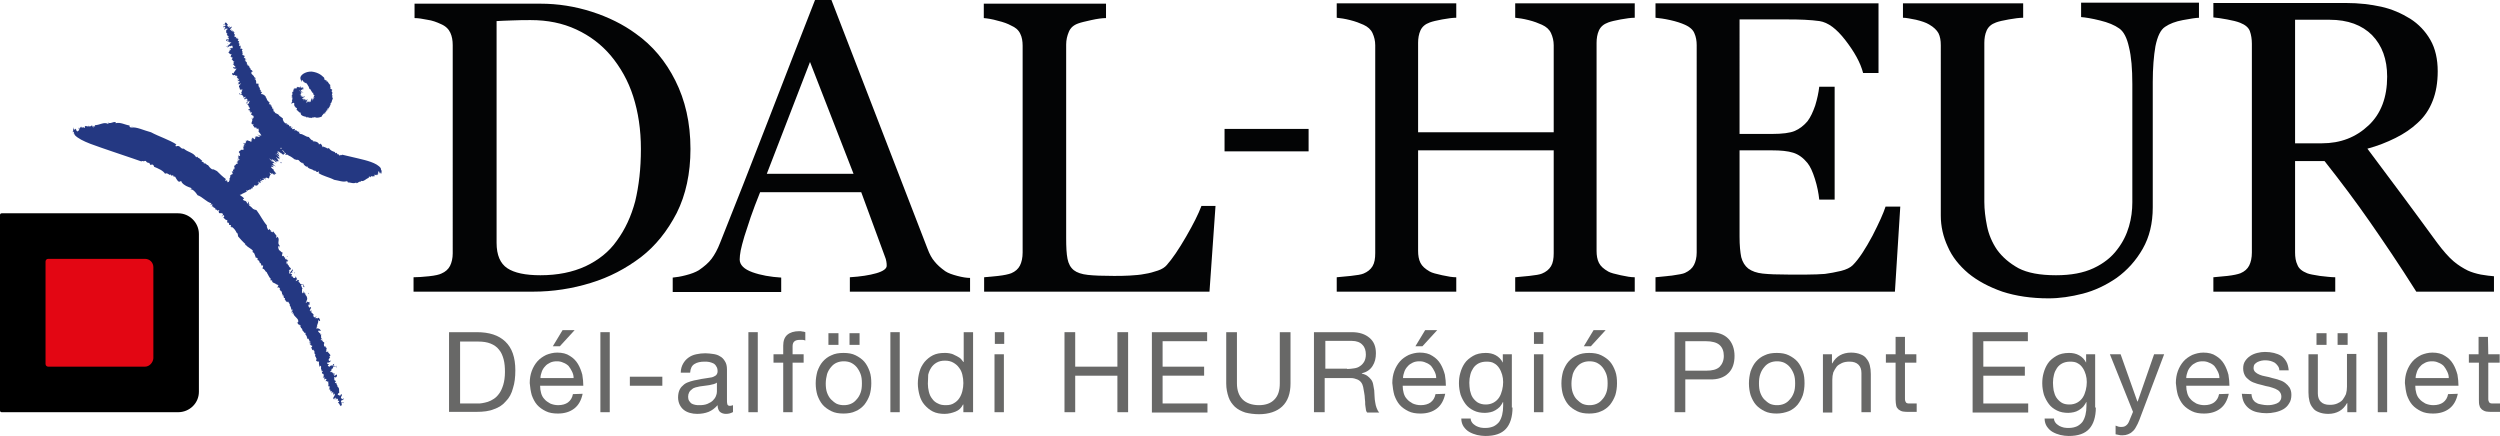 <?xml version="1.0" encoding="utf-8"?>
<!-- Generator: Adobe Illustrator 22.1.0, SVG Export Plug-In . SVG Version: 6.00 Build 0)  -->
<svg version="1.1" id="Layer_1" xmlns="http://www.w3.org/2000/svg" xmlns:xlink="http://www.w3.org/1999/xlink" x="0px" y="0px"
	 viewBox="0 0 746.6 130.2" style="enable-background:new 0 0 746.6 130.2;" xml:space="preserve">
<style type="text/css">
	.st0{fill:#030405;}
	.st1{fill:#686867;}
	.st2{fill:#E30613;}
	.st3{fill:#243882;}
</style>
<g>
	<g>
		<path class="st0" d="M206.2,44.5c0,7.3-1.4,13.7-4.1,19.1c-2.8,5.4-6.3,9.8-10.7,13.2c-4.5,3.4-9.4,6-15,7.7
			c-5.5,1.7-11.3,2.6-17.2,2.6h-35.7v-4.3c1.2,0,2.7-0.1,4.6-0.3c1.9-0.2,3.1-0.5,3.7-0.8c1.2-0.5,2.1-1.3,2.6-2.3s0.8-2.3,0.8-3.7
			V13.5c0-1.4-0.2-2.6-0.7-3.7c-0.5-1.1-1.4-2-2.8-2.6c-1.3-0.6-2.6-1.1-4.1-1.3c-1.5-0.3-2.7-0.5-3.8-0.5V1.1h37.6
			c5.2,0,10.3,0.8,15.3,2.4c5,1.6,9.4,3.8,13.1,6.5c5.1,3.6,9,8.3,11.9,14.1S206.2,36.6,206.2,44.5z M191.4,44.5
			c0-5.8-0.8-11-2.3-15.7s-3.8-8.7-6.7-12.2c-2.8-3.3-6.2-5.9-10.3-7.8C168,6.9,163.5,6,158.5,6c-1.7,0-3.5,0-5.6,0.1
			s-3.6,0.1-4.6,0.2v66.2c0,3.7,1.1,6.2,3.2,7.6c2.1,1.4,5.4,2.1,9.9,2.1c5.1,0,9.6-0.9,13.5-2.7c3.8-1.8,7-4.3,9.3-7.6
			c2.5-3.4,4.3-7.3,5.5-11.8C190.8,55.5,191.4,50.4,191.4,44.5z"/>
		<path class="st0" d="M289.6,87.1h-35.8v-4.3c3.2-0.2,5.8-0.6,7.9-1.2s3.1-1.4,3.1-2.2c0-0.4,0-0.8-0.1-1.3s-0.2-1-0.4-1.4
			l-7.1-19.3H227c-1.1,2.8-2.1,5.3-2.8,7.4c-0.7,2.1-1.3,4-1.9,5.8c-0.5,1.7-0.9,3.2-1.1,4.2c-0.2,1.1-0.3,2-0.3,2.7
			c0,1.6,1.3,2.9,3.8,3.8s5.4,1.4,8.6,1.6v4.3h-32.4v-4.3c1.1-0.1,2.4-0.3,3.9-0.7c1.6-0.4,2.9-0.9,3.9-1.5c1.6-1.1,2.9-2.2,3.8-3.4
			c0.9-1.2,1.8-2.8,2.6-4.9c4.3-10.8,9.1-22.9,14.3-36.4c5.2-13.5,9.9-25.5,14-36h4.9L277,74.3c0.6,1.6,1.3,2.9,2.1,3.8
			c0.8,1,1.8,1.9,3.2,2.9c0.9,0.6,2.1,1,3.6,1.4s2.8,0.6,3.8,0.6v4.1H289.6z M254.9,51.9l-13-33.4L229,51.9H254.9z"/>
		<path class="st0" d="M363,61.5l-1.8,25.6h-67.3v-4.3c1-0.1,2.4-0.2,4.2-0.4c1.8-0.2,3.1-0.5,3.9-0.8c1.2-0.5,2.1-1.3,2.6-2.3
			s0.8-2.3,0.8-3.9V13.7c0-1.4-0.2-2.6-0.7-3.6c-0.5-1.1-1.4-1.9-2.8-2.5c-0.9-0.5-2.2-1-3.9-1.4c-1.7-0.5-3.1-0.7-4.2-0.8V1.1h36.5
			v4.3c-1.1,0-2.6,0.2-4.4,0.6c-1.8,0.4-3.1,0.7-3.9,1c-1.4,0.5-2.3,1.3-2.8,2.5s-0.8,2.4-0.8,3.8v57.8c0,2.7,0.1,4.7,0.4,6.2
			s0.9,2.6,1.9,3.4c0.9,0.7,2.3,1.2,4.2,1.4c1.8,0.2,4.4,0.3,7.7,0.3c1.5,0,3.1,0,4.7-0.1s3.2-0.2,4.6-0.5c1.4-0.2,2.7-0.6,3.9-1
			c1.2-0.4,2.1-1,2.6-1.6c1.7-1.9,3.6-4.7,5.8-8.5c2.2-3.8,3.7-6.8,4.6-9.2H363z"/>
		<path class="st0" d="M390.8,45.2h-25.1v-6.7h25.1V45.2z"/>
		<path class="st0" d="M488.2,87.1h-35.7v-4.3c1-0.1,2.4-0.2,4.2-0.4c1.8-0.2,3.1-0.4,3.8-0.7c1.2-0.5,2.1-1.2,2.7-2.2
			c0.6-1,0.8-2.3,0.8-3.9V44.9h-40.5v30c0,1.4,0.2,2.6,0.7,3.6s1.4,1.8,2.8,2.6c0.7,0.4,1.9,0.7,3.7,1.1c1.8,0.4,3.1,0.6,4.2,0.6
			v4.3h-35.7v-4.3c1-0.1,2.4-0.2,4.2-0.4c1.8-0.2,3.1-0.4,3.8-0.7c1.2-0.5,2.1-1.2,2.7-2.2s0.8-2.3,0.8-3.9V13.5
			c0-1.3-0.3-2.5-0.8-3.6s-1.4-1.9-2.7-2.5c-1.1-0.5-2.4-1-4-1.4s-2.9-0.6-4-0.7V1h35.7v4.3c-1.1,0-2.5,0.2-4.2,0.5
			c-1.6,0.3-2.9,0.6-3.7,0.9c-1.4,0.5-2.3,1.3-2.8,2.4c-0.5,1.1-0.7,2.4-0.7,3.7v26.7H464v-26c0-1.3-0.3-2.5-0.8-3.6
			s-1.4-1.9-2.7-2.5c-1.1-0.5-2.4-1-4-1.4s-2.9-0.6-4-0.7V1h35.7v4.3c-1.1,0-2.5,0.2-4.2,0.5c-1.6,0.3-2.9,0.6-3.7,0.9
			c-1.4,0.5-2.3,1.3-2.8,2.4c-0.5,1.1-0.7,2.4-0.7,3.7v62.1c0,1.4,0.2,2.6,0.7,3.6s1.4,1.8,2.8,2.6c0.7,0.4,1.9,0.7,3.7,1.1
			s3.1,0.6,4.2,0.6V87.1z"/>
		<path class="st0" d="M567.5,61.7l-1.6,25.4h-71.5v-4.3c1.2-0.1,2.8-0.3,4.9-0.5c2-0.3,3.3-0.5,3.9-0.8c1.3-0.6,2.2-1.4,2.7-2.4
			s0.8-2.2,0.8-3.7V13.5c0-1.3-0.2-2.5-0.7-3.6c-0.4-1-1.4-1.9-2.8-2.5c-1.1-0.5-2.6-1-4.4-1.4c-1.8-0.4-3.3-0.6-4.4-0.7V1H561v20.8
			h-4.6c-0.8-3.1-2.6-6.3-5.3-9.8s-5.2-5.3-7.7-5.7c-1.3-0.2-2.8-0.3-4.5-0.4c-1.7-0.1-3.7-0.1-5.9-0.1h-13.5V40h9.7
			c3.1,0,5.4-0.3,6.8-0.9c1.4-0.6,2.7-1.6,3.8-2.9c0.9-1.2,1.6-2.7,2.3-4.7c0.6-2,1-3.8,1.2-5.6h4.6v33.7h-4.6
			c-0.2-1.9-0.6-4-1.3-6.2s-1.4-3.7-2.2-4.7c-1.3-1.6-2.7-2.6-4.3-3.1s-3.7-0.7-6.3-0.7h-9.7v25.8c0,2.6,0.2,4.6,0.5,6.1
			c0.4,1.5,1.1,2.6,2.1,3.4c1.1,0.8,2.5,1.3,4.3,1.5s4.4,0.3,7.8,0.3c1.3,0,3.1,0,5.3,0s4-0.1,5.5-0.2c1.5-0.2,3.1-0.5,4.8-0.9
			c1.6-0.4,2.8-1,3.5-1.7c1.9-1.9,3.8-4.9,5.9-8.8c2-3.9,3.3-6.8,3.9-8.7L567.5,61.7L567.5,61.7z"/>
		<path class="st0" d="M656.9,5.3c-1.1,0-2.8,0.3-5,0.7s-4,1.1-5.3,2c-1.4,0.9-2.3,2.9-2.9,5.8c-0.5,2.9-0.8,6.5-0.8,10.7v37.4
			c0,4.8-1,8.9-3,12.4s-4.6,6.4-7.8,8.7c-3.2,2.2-6.6,3.8-10.1,4.7c-3.5,0.9-6.9,1.4-10.2,1.4c-5.2,0-9.8-0.7-13.8-2
			c-4-1.4-7.4-3.2-10.2-5.5c-2.7-2.3-4.8-4.9-6.1-7.9c-1.4-3-2.1-6.1-2.1-9.3V13.5c0-1.4-0.2-2.6-0.7-3.6c-0.5-0.9-1.4-1.8-2.8-2.6
			c-1-0.6-2.3-1-3.9-1.4c-1.6-0.3-2.9-0.6-3.9-0.6V1h35.9v4.3c-1.1,0-2.6,0.2-4.3,0.5s-3,0.6-3.8,0.9c-1.4,0.5-2.3,1.3-2.8,2.4
			c-0.5,1.1-0.7,2.4-0.7,3.7v47.5c0,2.3,0.3,4.7,0.8,7.2s1.5,4.9,3,7.1c1.6,2.2,3.7,4,6.4,5.5c2.7,1.4,6.4,2.1,11.2,2.1
			c4.5,0,8.2-0.7,11.2-2.1s5.4-3.3,7.1-5.6c1.7-2.2,2.8-4.5,3.5-6.9s1-4.8,1-7.2V25.1c0-4.5-0.3-8.2-1-11c-0.6-2.8-1.6-4.7-2.9-5.6
			c-1.4-1-3.3-1.8-5.8-2.4c-2.4-0.6-4.3-0.9-5.6-1V0.8h35.2v4.5H656.9z"/>
		<path class="st0" d="M744.8,87.1h-23.2c-5.1-8.1-9.8-15-13.9-20.9c-4.1-5.9-8.6-11.9-13.5-18.1h-8.8v27.3c0,1.4,0.2,2.7,0.7,3.7
			c0.4,1.1,1.4,1.9,2.9,2.5c0.7,0.3,2,0.5,3.8,0.8c1.8,0.2,3.4,0.4,4.6,0.4v4.3H661v-4.3c1-0.1,2.4-0.2,4.2-0.4
			c1.8-0.2,3.1-0.5,3.9-0.8c1.2-0.5,2.1-1.3,2.6-2.3s0.8-2.3,0.8-3.9V13.1c0-1.4-0.2-2.7-0.6-3.8c-0.4-1.1-1.4-1.9-2.9-2.5
			c-1-0.4-2.3-0.7-3.9-1c-1.6-0.3-3-0.5-4.1-0.6V0.9h39.8c3.6,0,7.1,0.4,10.3,1.1c3.2,0.7,6.1,2,8.7,3.6c2.5,1.6,4.5,3.7,6,6.3
			c1.5,2.6,2.2,5.8,2.2,9.4c0,3.3-0.5,6.3-1.5,8.8c-1,2.6-2.5,4.8-4.5,6.6c-1.8,1.7-4,3.2-6.6,4.5s-5.4,2.4-8.4,3.2
			c4.2,5.6,7.8,10.4,10.6,14.2c2.8,3.8,6.3,8.5,10.3,14c1.8,2.4,3.4,4.2,4.8,5.4c1.4,1.2,2.9,2.1,4.3,2.8c1.1,0.5,2.4,0.9,3.9,1.2
			c1.6,0.3,2.9,0.4,3.9,0.5L744.8,87.1L744.8,87.1z M712.9,22.9c0-5.2-1.5-9.3-4.5-12.4c-3-3-7.2-4.6-12.7-4.6h-10.3v36.9h8
			c5.6,0,10.2-1.8,14-5.4C711.1,33.9,712.9,29,712.9,22.9z"/>
	</g>
	<g>
		<path class="st1" d="M134.2,99.2h8.2c3.7,0,6.5,0.9,8.5,2.8s3,4.7,3,8.6c0,2-0.2,3.8-0.7,5.3c-0.4,1.6-1.1,2.9-2.1,3.9
			c-0.9,1.1-2.1,1.9-3.6,2.4c-1.4,0.6-3.2,0.8-5.2,0.8h-8.2V99.2H134.2z M137.4,120.5h5.3c0.4,0,0.8,0,1.3-0.1s1.1-0.2,1.7-0.4
			c0.6-0.2,1.2-0.5,1.8-0.9s1.1-0.9,1.6-1.6s0.9-1.6,1.2-2.6s0.5-2.3,0.5-3.8c0-1.4-0.1-2.7-0.4-3.8c-0.3-1.1-0.7-2.1-1.4-2.9
			c-0.6-0.8-1.5-1.4-2.5-1.8s-2.2-0.6-3.7-0.6h-5.4L137.4,120.5L137.4,120.5z"/>
		<path class="st1" d="M174,117.6c-0.4,1.9-1.2,3.4-2.5,4.4s-2.9,1.5-4.9,1.5c-1.4,0-2.6-0.2-3.6-0.7s-1.9-1.1-2.6-1.9
			c-0.7-0.8-1.2-1.8-1.6-2.9c-0.3-1.1-0.5-2.3-0.6-3.6c0-1.3,0.2-2.5,0.6-3.6c0.4-1.1,1-2.1,1.7-2.9s1.6-1.4,2.6-1.9
			c1-0.4,2.1-0.7,3.3-0.7c1.5,0,2.8,0.3,3.8,1c1,0.6,1.8,1.4,2.4,2.4c0.6,1,1,2.1,1.3,3.2c0.2,1.2,0.3,2.3,0.3,3.3h-12.9
			c0,0.8,0.1,1.5,0.3,2.2s0.5,1.3,1,1.8c0.4,0.5,1,0.9,1.7,1.3c0.7,0.3,1.5,0.5,2.4,0.5c1.2,0,2.2-0.3,2.9-0.8
			c0.8-0.6,1.3-1.4,1.5-2.5L174,117.6L174,117.6z M171.3,112.8c0-0.7-0.2-1.3-0.5-1.9s-0.6-1.1-1-1.6c-0.4-0.4-1-0.8-1.6-1
			c-0.6-0.3-1.2-0.4-1.9-0.4s-1.4,0.1-2,0.4s-1.1,0.6-1.5,1.1c-0.4,0.4-0.8,1-1,1.6s-0.4,1.2-0.4,1.9h9.9V112.8z M168,98.6h3.6
			l-4.4,4.8h-2.1L168,98.6z"/>
		<path class="st1" d="M179.3,99.2h2.8v23.9h-2.8V99.2z"/>
		<path class="st1" d="M188.1,112.5h9.7v2.7h-9.7V112.5z"/>
		<path class="st1" d="M218.8,123.1c-0.5,0.3-1.2,0.5-2,0.5c-0.7,0-1.3-0.2-1.8-0.6c-0.4-0.4-0.7-1.1-0.7-2c-0.8,0.9-1.7,1.6-2.7,2
			s-2.2,0.6-3.4,0.6c-0.8,0-1.5-0.1-2.2-0.3c-0.7-0.2-1.3-0.5-1.8-0.9s-0.9-0.9-1.2-1.5s-0.5-1.4-0.5-2.2c0-1,0.2-1.8,0.5-2.4
			s0.8-1.1,1.3-1.5s1.2-0.7,1.9-0.9c0.7-0.2,1.4-0.4,2.2-0.5c0.8-0.2,1.5-0.3,2.2-0.4s1.3-0.2,1.9-0.3c0.5-0.1,1-0.4,1.3-0.6
			c0.3-0.3,0.5-0.7,0.5-1.2c0-0.6-0.1-1.1-0.4-1.5c-0.2-0.4-0.5-0.7-0.9-0.9c-0.4-0.2-0.8-0.3-1.2-0.4c-0.5-0.1-0.9-0.1-1.4-0.1
			c-1.2,0-2.2,0.2-3,0.7s-1.2,1.3-1.3,2.6h-2.8c0-1.1,0.3-2,0.7-2.7s0.9-1.3,1.6-1.8c0.7-0.5,1.4-0.8,2.3-1s1.8-0.3,2.7-0.3
			c0.8,0,1.6,0.1,2.3,0.2c0.8,0.1,1.5,0.3,2.1,0.7c0.6,0.3,1.1,0.8,1.5,1.5c0.4,0.6,0.6,1.4,0.6,2.4v8.9c0,0.7,0,1.2,0.1,1.5
			s0.3,0.5,0.8,0.5c0.3,0,0.6-0.1,0.9-0.2v2.1H218.8z M214.2,114.2c-0.3,0.2-0.6,0.4-1,0.5s-0.8,0.2-1.3,0.3
			c-0.4,0.1-0.9,0.1-1.4,0.2s-1,0.1-1.5,0.2s-0.9,0.2-1.3,0.3s-0.8,0.3-1.1,0.6c-0.3,0.2-0.6,0.5-0.8,0.9s-0.3,0.8-0.3,1.3
			s0.1,0.9,0.3,1.2c0.2,0.3,0.4,0.6,0.7,0.8c0.3,0.2,0.7,0.3,1.1,0.4s0.8,0.1,1.3,0.1c0.9,0,1.7-0.1,2.4-0.4c0.7-0.3,1.2-0.6,1.6-1
			s0.7-0.8,0.9-1.3c0.2-0.5,0.3-0.9,0.3-1.3v-2.8H214.2z"/>
		<path class="st1" d="M223.5,99.2h2.8v23.9h-2.8V99.2z"/>
		<path class="st1" d="M233.9,108.3H231v-2.5h2.9v-2.6c0-1.4,0.4-2.5,1.2-3.2c0.8-0.7,2-1.1,3.6-1.1c0.3,0,0.6,0,0.9,0.1
			c0.3,0,0.7,0.1,0.9,0.2v2.5c-0.2-0.1-0.5-0.2-0.8-0.2s-0.6,0-0.8,0c-0.7,0-1.2,0.1-1.6,0.4s-0.6,0.8-0.6,1.5v2.4h3.3v2.5h-3.3
			v14.8h-2.8L233.9,108.3L233.9,108.3z"/>
		<path class="st1" d="M243.6,114.5c0-1.3,0.2-2.5,0.5-3.6c0.4-1.1,0.9-2.1,1.6-2.9s1.6-1.5,2.6-1.9c1-0.5,2.2-0.7,3.6-0.7
			s2.6,0.2,3.6,0.7c1,0.5,1.9,1.1,2.6,1.9s1.2,1.8,1.6,2.9s0.5,2.3,0.5,3.6s-0.2,2.5-0.5,3.5c-0.4,1.1-0.9,2-1.6,2.9
			c-0.7,0.8-1.6,1.5-2.6,1.9c-1,0.5-2.3,0.7-3.6,0.7c-1.4,0-2.6-0.2-3.6-0.7s-1.9-1.1-2.6-1.9s-1.2-1.8-1.6-2.9
			C243.8,117,243.6,115.8,243.6,114.5z M246.6,114.5c0,1,0.1,2,0.4,2.8s0.7,1.5,1.2,2s1.1,1,1.7,1.3c0.7,0.3,1.4,0.4,2.1,0.4
			s1.4-0.1,2.1-0.4s1.2-0.7,1.7-1.3c0.5-0.5,0.9-1.2,1.2-2s0.4-1.7,0.4-2.8s-0.1-2-0.4-2.8s-0.7-1.5-1.2-2.1c-0.5-0.6-1.1-1-1.7-1.3
			c-0.7-0.3-1.4-0.4-2.1-0.4s-1.4,0.1-2.1,0.4s-1.2,0.7-1.7,1.3c-0.5,0.6-0.9,1.2-1.2,2.1C246.8,112.5,246.6,113.5,246.6,114.5z
			 M247.4,99.5h3v3.5h-3V99.5z M253.7,99.5h3v3.5h-3V99.5z"/>
		<path class="st1" d="M265.9,99.2h2.8v23.9h-2.8V99.2z"/>
		<path class="st1" d="M290.5,123.1h-2.8v-2.3h-0.1c-0.5,1-1.2,1.7-2.2,2.1s-2.1,0.7-3.3,0.7c-1.3,0-2.5-0.2-3.5-0.7s-1.8-1.2-2.5-2
			s-1.2-1.8-1.5-2.9s-0.5-2.3-0.5-3.5s0.2-2.4,0.5-3.5s0.8-2,1.5-2.9c0.7-0.8,1.5-1.5,2.5-2s2.1-0.7,3.5-0.7c0.4,0,0.9,0,1.4,0.1
			s1,0.2,1.5,0.5c0.5,0.2,1,0.5,1.5,0.8s0.8,0.8,1.2,1.3h0.1v-8.9h2.8v23.9H290.5z M277.1,114.6c0,0.8,0.1,1.6,0.3,2.4
			c0.2,0.8,0.5,1.5,1,2.1c0.4,0.6,1,1.1,1.7,1.4c0.7,0.4,1.5,0.5,2.4,0.5c1,0,1.8-0.2,2.4-0.6c0.7-0.4,1.2-0.9,1.6-1.5
			s0.7-1.3,0.9-2.1c0.2-0.8,0.3-1.6,0.3-2.4s-0.1-1.7-0.3-2.5c-0.2-0.8-0.5-1.5-1-2.1c-0.4-0.6-1-1.1-1.7-1.5s-1.5-0.6-2.5-0.6
			s-1.8,0.2-2.5,0.6s-1.2,0.9-1.6,1.5s-0.7,1.3-0.9,2.1C277.2,113,277.1,113.8,277.1,114.6z"/>
		<path class="st1" d="M299.9,102.7h-2.8v-3.5h2.8V102.7z M297,105.8h2.8v17.3H297V105.8z"/>
		<path class="st1" d="M317.9,99.2h3.2v10.3h12.6V99.2h3.2v23.9h-3.2v-10.9h-12.6v10.9h-3.2V99.2z"/>
		<path class="st1" d="M344,99.2h16.5v2.7h-13.3v7.6h12.4v2.7h-12.4v8.3h13.4v2.7H344V99.2z"/>
		<path class="st1" d="M385.4,114.5c0,3-0.8,5.3-2.5,6.9c-1.6,1.5-4,2.3-6.9,2.3c-1.5,0-2.9-0.2-4.1-0.5c-1.2-0.4-2.2-0.9-3.1-1.7
			c-0.8-0.8-1.5-1.7-1.9-2.9c-0.4-1.2-0.7-2.5-0.7-4.1V99.2h3.2v15.3c0,2.1,0.6,3.7,1.7,4.8c1.1,1.1,2.8,1.7,4.9,1.7
			c2,0,3.6-0.6,4.6-1.7c1.1-1.1,1.6-2.7,1.6-4.8V99.2h3.2L385.4,114.5L385.4,114.5z"/>
		<path class="st1" d="M392.5,99.2h11.2c2.3,0,4,0.6,5.3,1.7s1.9,2.6,1.9,4.6c0,1.5-0.3,2.7-1,3.8c-0.7,1.1-1.7,1.8-3.2,2.2v0.1
			c0.7,0.1,1.3,0.4,1.7,0.7c0.4,0.3,0.8,0.7,1.1,1.1c0.3,0.4,0.5,0.9,0.6,1.5c0.1,0.5,0.2,1.1,0.3,1.7c0,0.6,0.1,1.2,0.1,1.8
			c0,0.6,0.1,1.2,0.2,1.8c0.1,0.6,0.2,1.1,0.4,1.6c0.2,0.5,0.4,1,0.8,1.4h-3.6c-0.2-0.2-0.4-0.6-0.4-1c-0.1-0.4-0.1-0.9-0.2-1.4
			c0-0.5,0-1.1-0.1-1.7c0-0.6-0.1-1.2-0.2-1.8c-0.1-0.6-0.2-1.1-0.3-1.7c-0.1-0.5-0.3-1-0.6-1.4c-0.3-0.4-0.7-0.7-1.2-0.9
			c-0.5-0.2-1.1-0.4-1.9-0.4h-7.8v10.2h-3.2V99.2H392.5z M402.3,110.2c0.7,0,1.4-0.1,2.1-0.2s1.3-0.3,1.8-0.7
			c0.5-0.3,0.9-0.8,1.2-1.3c0.3-0.5,0.5-1.3,0.5-2.1c0-1.2-0.3-2.2-1-2.9c-0.7-0.8-1.8-1.2-3.2-1.2h-7.9v8.3h6.5V110.2z"/>
		<path class="st1" d="M431.6,117.6c-0.4,1.9-1.2,3.4-2.5,4.4s-2.9,1.5-4.9,1.5c-1.4,0-2.6-0.2-3.6-0.7s-1.9-1.1-2.6-1.9
			s-1.2-1.8-1.6-2.9c-0.3-1.1-0.5-2.3-0.6-3.6c0-1.3,0.2-2.5,0.6-3.6s1-2.1,1.7-2.9s1.6-1.4,2.6-1.9c1-0.4,2.1-0.7,3.3-0.7
			c1.5,0,2.8,0.3,3.8,1c1,0.6,1.8,1.4,2.4,2.4s1,2.1,1.3,3.2c0.2,1.2,0.3,2.3,0.3,3.3h-12.9c0,0.8,0.1,1.5,0.3,2.2
			c0.2,0.7,0.5,1.3,1,1.8c0.4,0.5,1,0.9,1.7,1.3c0.7,0.3,1.5,0.5,2.4,0.5c1.2,0,2.2-0.3,2.9-0.8c0.8-0.6,1.3-1.4,1.5-2.5
			L431.6,117.6L431.6,117.6z M428.9,112.8c0-0.7-0.2-1.3-0.5-1.9s-0.6-1.1-1-1.6c-0.4-0.4-1-0.8-1.6-1c-0.6-0.3-1.2-0.4-1.9-0.4
			c-0.7,0-1.4,0.1-2,0.4s-1.1,0.6-1.5,1.1c-0.4,0.4-0.8,1-1,1.6s-0.4,1.2-0.4,1.9h9.9V112.8z M425.6,98.6h3.6l-4.4,4.8h-2.1
			L425.6,98.6z"/>
		<path class="st1" d="M451.7,121.7c0,2.8-0.7,5-2,6.4s-3.3,2.1-6.1,2.1c-0.8,0-1.6-0.1-2.5-0.3c-0.8-0.2-1.6-0.5-2.3-0.9
			c-0.7-0.4-1.2-0.9-1.7-1.6c-0.4-0.6-0.7-1.4-0.7-2.4h2.8c0,0.5,0.2,0.9,0.5,1.3s0.7,0.6,1.1,0.9c0.4,0.2,0.9,0.4,1.4,0.5
			s1,0.1,1.5,0.1c0.9,0,1.7-0.2,2.4-0.5c0.6-0.3,1.2-0.8,1.6-1.3c0.4-0.6,0.7-1.3,0.9-2.1c0.2-0.8,0.3-1.7,0.3-2.7v-1.1h-0.1
			c-0.2,0.5-0.6,1-0.9,1.4c-0.4,0.4-0.8,0.7-1.3,1s-1,0.5-1.5,0.6s-1.1,0.2-1.6,0.2c-1.3,0-2.4-0.2-3.4-0.7s-1.8-1.1-2.4-1.9
			s-1.1-1.7-1.5-2.8c-0.3-1.1-0.5-2.2-0.5-3.4c0-1,0.1-2.1,0.4-3.1c0.3-1.1,0.7-2,1.3-2.9c0.6-0.9,1.5-1.6,2.5-2.2s2.3-0.9,3.8-0.9
			c1.1,0,2.1,0.2,3,0.7s1.6,1.2,2.1,2.2l0,0v-2.5h2.7v15.9H451.7z M443.7,120.8c0.9,0,1.7-0.2,2.4-0.6c0.7-0.4,1.2-0.9,1.6-1.5
			s0.7-1.4,0.9-2.2c0.2-0.8,0.3-1.6,0.3-2.4s-0.1-1.5-0.3-2.2c-0.2-0.7-0.5-1.4-0.9-2s-0.9-1.1-1.5-1.4c-0.6-0.4-1.4-0.5-2.3-0.5
			s-1.7,0.2-2.3,0.5s-1.2,0.8-1.6,1.4s-0.7,1.2-0.9,2c-0.2,0.8-0.3,1.5-0.3,2.4c0,0.8,0.1,1.6,0.2,2.3c0.2,0.8,0.4,1.5,0.8,2.1
			s0.9,1.1,1.5,1.5C442,120.6,442.8,120.8,443.7,120.8z"/>
		<path class="st1" d="M460.9,102.7h-2.8v-3.5h2.8V102.7z M458.1,105.8h2.8v17.3h-2.8V105.8z"/>
		<path class="st1" d="M466.3,114.5c0-1.3,0.2-2.5,0.5-3.6c0.4-1.1,0.9-2.1,1.6-2.9c0.7-0.8,1.6-1.5,2.6-1.9c1-0.5,2.2-0.7,3.6-0.7
			c1.4,0,2.6,0.2,3.6,0.7s1.9,1.1,2.6,1.9c0.7,0.8,1.2,1.8,1.6,2.9c0.4,1.1,0.5,2.3,0.5,3.6s-0.2,2.5-0.5,3.5
			c-0.4,1.1-0.9,2-1.6,2.9c-0.7,0.8-1.6,1.5-2.6,1.9c-1,0.5-2.3,0.7-3.6,0.7c-1.4,0-2.6-0.2-3.6-0.7s-1.9-1.1-2.6-1.9
			s-1.2-1.8-1.6-2.9C466.5,117,466.3,115.8,466.3,114.5z M469.3,114.5c0,1,0.1,2,0.4,2.8c0.3,0.8,0.7,1.5,1.2,2s1.1,1,1.7,1.3
			c0.7,0.3,1.4,0.4,2.1,0.4c0.7,0,1.4-0.1,2.1-0.4c0.7-0.3,1.2-0.7,1.7-1.3c0.5-0.5,0.9-1.2,1.2-2s0.4-1.7,0.4-2.8s-0.1-2-0.4-2.8
			c-0.3-0.8-0.7-1.5-1.2-2.1s-1.1-1-1.7-1.3c-0.7-0.3-1.4-0.4-2.1-0.4c-0.7,0-1.4,0.1-2.1,0.4c-0.7,0.3-1.2,0.7-1.7,1.3
			c-0.5,0.6-0.9,1.2-1.2,2.1C469.5,112.5,469.3,113.5,469.3,114.5z M475.9,98.6h3.6l-4.4,4.8H473L475.9,98.6z"/>
		<path class="st1" d="M500.1,99.2h10.5c2.4,0,4.2,0.6,5.5,1.9c1.2,1.2,1.9,3,1.9,5.2s-0.6,4-1.9,5.2c-1.2,1.2-3.1,1.9-5.5,1.8h-7.3
			v9.8h-3.2V99.2z M503.3,110.7h6.2c1.8,0,3.1-0.3,4-1.1c0.8-0.8,1.3-1.9,1.3-3.3s-0.4-2.5-1.3-3.3c-0.8-0.7-2.2-1.1-4-1.1h-6.2
			V110.7z"/>
		<path class="st1" d="M522.3,114.5c0-1.3,0.2-2.5,0.5-3.6c0.4-1.1,0.9-2.1,1.6-2.9c0.7-0.8,1.6-1.5,2.6-1.9c1-0.5,2.2-0.7,3.6-0.7
			c1.4,0,2.6,0.2,3.6,0.7s1.9,1.1,2.6,1.9c0.7,0.8,1.2,1.8,1.6,2.9c0.4,1.1,0.5,2.3,0.5,3.6s-0.2,2.5-0.5,3.5
			c-0.4,1.1-0.9,2-1.6,2.9c-0.7,0.8-1.6,1.5-2.6,1.9s-2.3,0.7-3.6,0.7c-1.4,0-2.6-0.2-3.6-0.7s-1.9-1.1-2.6-1.9
			c-0.7-0.8-1.2-1.8-1.6-2.9C522.5,117,522.3,115.8,522.3,114.5z M525.3,114.5c0,1,0.1,2,0.4,2.8c0.3,0.8,0.7,1.5,1.2,2
			s1.1,1,1.7,1.3c0.7,0.3,1.4,0.4,2.1,0.4c0.7,0,1.4-0.1,2.1-0.4c0.7-0.3,1.2-0.7,1.7-1.3c0.5-0.5,0.9-1.2,1.2-2s0.4-1.7,0.4-2.8
			s-0.1-2-0.4-2.8c-0.3-0.8-0.7-1.5-1.2-2.1s-1.1-1-1.7-1.3c-0.7-0.3-1.4-0.4-2.1-0.4c-0.7,0-1.4,0.1-2.1,0.4
			c-0.7,0.3-1.2,0.7-1.7,1.3c-0.5,0.6-0.9,1.2-1.2,2.1C525.4,112.5,525.3,113.5,525.3,114.5z"/>
		<path class="st1" d="M544.4,105.8h2.7v2.7h0.1c0.6-1.1,1.4-1.9,2.3-2.4c0.9-0.5,2-0.8,3.3-0.8c1.1,0,2.1,0.2,2.8,0.5
			c0.8,0.3,1.4,0.7,1.8,1.3c0.5,0.6,0.8,1.2,1,2s0.3,1.6,0.3,2.6v11.4h-2.8v-11.7c0-1.1-0.3-1.9-0.9-2.5c-0.6-0.6-1.5-0.9-2.6-0.9
			c-0.9,0-1.6,0.1-2.3,0.4c-0.6,0.3-1.2,0.6-1.6,1.1c-0.4,0.5-0.7,1.1-1,1.7c-0.2,0.7-0.3,1.4-0.3,2.2v9.8h-2.8V105.8z"/>
		<path class="st1" d="M568.9,105.8h3.4v2.5h-3.4V119c0,0.3,0,0.6,0.1,0.8c0.1,0.2,0.2,0.4,0.3,0.5c0.2,0.1,0.4,0.2,0.7,0.2
			s0.6,0,1.1,0h1.3v2.5h-2.2c-0.7,0-1.4,0-1.9-0.1s-0.9-0.3-1.3-0.6c-0.3-0.3-0.6-0.6-0.7-1.1s-0.2-1.1-0.2-1.9v-11h-2.9v-2.5h2.9
			v-5.2h2.8L568.9,105.8L568.9,105.8z"/>
		<path class="st1" d="M589.1,99.2h16.5v2.7h-13.3v7.6h12.4v2.7h-12.4v8.3h13.4v2.7h-16.6L589.1,99.2L589.1,99.2z"/>
		<path class="st1" d="M625.9,121.7c0,2.8-0.7,5-2,6.4s-3.3,2.1-6.1,2.1c-0.8,0-1.6-0.1-2.5-0.3c-0.8-0.2-1.6-0.5-2.3-0.9
			s-1.2-0.9-1.7-1.6c-0.4-0.6-0.7-1.4-0.7-2.4h2.8c0,0.5,0.2,0.9,0.5,1.3s0.7,0.6,1.1,0.9c0.4,0.2,0.9,0.4,1.4,0.5s1,0.1,1.5,0.1
			c0.9,0,1.7-0.2,2.4-0.5c0.6-0.3,1.2-0.8,1.6-1.3c0.4-0.6,0.7-1.3,0.9-2.1c0.2-0.8,0.3-1.7,0.3-2.7v-1.1H623
			c-0.2,0.5-0.6,1-0.9,1.4c-0.4,0.4-0.8,0.7-1.3,1s-1,0.5-1.5,0.6s-1.1,0.2-1.6,0.2c-1.3,0-2.4-0.2-3.4-0.7s-1.8-1.1-2.4-1.9
			c-0.6-0.8-1.1-1.7-1.5-2.8c-0.3-1.1-0.5-2.2-0.5-3.4c0-1,0.1-2.1,0.4-3.1c0.3-1.1,0.7-2,1.3-2.9s1.5-1.6,2.5-2.2s2.3-0.9,3.8-0.9
			c1.1,0,2.1,0.2,3,0.7s1.6,1.2,2.1,2.2l0,0v-2.5h2.7v15.9H625.9z M618,120.8c0.9,0,1.7-0.2,2.4-0.6s1.2-0.9,1.6-1.5
			c0.4-0.6,0.7-1.4,0.9-2.2c0.2-0.8,0.3-1.6,0.3-2.4s-0.1-1.5-0.3-2.2s-0.5-1.4-0.9-2s-0.9-1.1-1.5-1.4c-0.6-0.4-1.4-0.5-2.3-0.5
			c-0.9,0-1.7,0.2-2.3,0.5s-1.2,0.8-1.6,1.4c-0.4,0.6-0.7,1.2-0.9,2s-0.3,1.5-0.3,2.4c0,0.8,0.1,1.6,0.2,2.3
			c0.2,0.8,0.4,1.5,0.8,2.1c0.4,0.6,0.9,1.1,1.5,1.5C616.2,120.6,617,120.8,618,120.8z"/>
		<path class="st1" d="M638.9,125.4c-0.3,0.8-0.7,1.6-1,2.1c-0.3,0.6-0.7,1.1-1.1,1.4c-0.4,0.4-0.8,0.6-1.3,0.8
			c-0.5,0.2-1,0.3-1.7,0.3c-0.3,0-0.7,0-1-0.1s-0.7-0.1-1-0.2v-2.6c0.3,0.1,0.5,0.2,0.8,0.3c0.3,0.1,0.6,0.1,0.9,0.1
			c0.6,0,1-0.1,1.4-0.4s0.7-0.7,0.9-1.2l1.2-2.9l-6.9-17.2h3.2l5,14.1h0.1l4.9-14.1h3L638.9,125.4z"/>
		<path class="st1" d="M665.6,117.6c-0.4,1.9-1.2,3.4-2.5,4.4s-2.9,1.5-4.9,1.5c-1.4,0-2.6-0.2-3.6-0.7s-1.9-1.1-2.6-1.9
			c-0.7-0.8-1.2-1.8-1.6-2.9c-0.3-1.1-0.5-2.3-0.6-3.6c0-1.3,0.2-2.5,0.6-3.6c0.4-1.1,1-2.1,1.7-2.9s1.6-1.4,2.6-1.9
			c1-0.4,2.1-0.7,3.3-0.7c1.5,0,2.8,0.3,3.8,1c1,0.6,1.8,1.4,2.4,2.4c0.6,1,1,2.1,1.3,3.2c0.2,1.2,0.3,2.3,0.3,3.3h-12.9
			c0,0.8,0.1,1.5,0.3,2.2s0.5,1.3,1,1.8c0.4,0.5,1,0.9,1.7,1.3c0.7,0.3,1.5,0.5,2.4,0.5c1.2,0,2.2-0.3,2.9-0.8
			c0.8-0.6,1.3-1.4,1.5-2.5L665.6,117.6L665.6,117.6z M662.8,112.8c0-0.7-0.2-1.3-0.5-1.9s-0.6-1.1-1-1.6c-0.4-0.4-1-0.8-1.6-1
			c-0.6-0.3-1.2-0.4-1.9-0.4s-1.4,0.1-2,0.4s-1.1,0.6-1.5,1.1c-0.4,0.4-0.8,1-1,1.6s-0.4,1.2-0.4,1.9h9.9V112.8z"/>
		<path class="st1" d="M672.4,117.7c0,0.6,0.2,1.2,0.4,1.6c0.3,0.4,0.6,0.8,1.1,1c0.4,0.3,0.9,0.4,1.5,0.5c0.5,0.1,1.1,0.2,1.7,0.2
			c0.4,0,0.9,0,1.4-0.1s0.9-0.2,1.4-0.4c0.4-0.2,0.8-0.4,1-0.8c0.3-0.3,0.4-0.8,0.4-1.3c0-0.6-0.2-1-0.5-1.4s-0.7-0.6-1.3-0.9
			c-0.5-0.2-1.1-0.4-1.8-0.6c-0.7-0.1-1.4-0.3-2.1-0.5c-0.7-0.2-1.4-0.3-2.1-0.6c-0.7-0.2-1.3-0.5-1.8-0.9s-1-0.8-1.3-1.4
			s-0.5-1.2-0.5-2.1s0.2-1.6,0.6-2.2c0.4-0.6,0.9-1.1,1.5-1.5s1.3-0.7,2.1-0.9c0.8-0.2,1.5-0.3,2.3-0.3c1,0,1.9,0.1,2.7,0.3
			c0.8,0.2,1.6,0.5,2.2,0.9c0.6,0.4,1.1,1,1.5,1.7s0.6,1.6,0.7,2.6h-2.8c0-0.6-0.2-1-0.5-1.4s-0.6-0.7-0.9-0.9
			c-0.4-0.2-0.8-0.4-1.2-0.5c-0.5-0.1-0.9-0.2-1.4-0.2c-0.4,0-0.9,0-1.3,0.1c-0.4,0.1-0.8,0.2-1.2,0.4c-0.4,0.2-0.6,0.4-0.9,0.7
			c-0.2,0.3-0.3,0.7-0.3,1.1c0,0.5,0.2,0.9,0.5,1.2c0.3,0.3,0.8,0.6,1.3,0.8c0.5,0.2,1.1,0.4,1.8,0.5s1.3,0.3,2,0.5s1.4,0.3,2.1,0.6
			c0.7,0.2,1.3,0.5,1.8,0.9s0.9,0.8,1.3,1.4c0.3,0.6,0.5,1.2,0.5,2.1c0,1-0.2,1.9-0.7,2.6c-0.4,0.7-1,1.3-1.7,1.7
			c-0.7,0.4-1.5,0.7-2.4,0.9c-0.9,0.2-1.8,0.3-2.6,0.3c-1,0-1.9-0.1-2.8-0.3c-0.9-0.2-1.6-0.5-2.3-1s-1.2-1.1-1.6-1.8
			c-0.4-0.7-0.6-1.7-0.7-2.7L672.4,117.7L672.4,117.7z"/>
		<path class="st1" d="M703.7,123.1H701v-2.7h-0.1c-0.6,1.1-1.4,1.9-2.3,2.4c-0.9,0.5-2,0.8-3.3,0.8c-1.1,0-2.1-0.2-2.8-0.5
			c-0.8-0.3-1.4-0.7-1.8-1.3c-0.5-0.6-0.8-1.2-1-2s-0.3-1.6-0.3-2.6v-11.4h2.8v11.7c0,1.1,0.3,1.9,0.9,2.5s1.5,0.9,2.6,0.9
			c0.9,0,1.6-0.1,2.3-0.4c0.6-0.3,1.2-0.6,1.6-1.1c0.4-0.5,0.7-1.1,1-1.7c0.2-0.7,0.3-1.4,0.3-2.2v-9.8h2.8V123.1z M691.8,99.5h3
			v3.5h-3V99.5z M698.1,99.5h3v3.5h-3V99.5z"/>
		<path class="st1" d="M710.1,99.2h2.8v23.9h-2.8V99.2z"/>
		<path class="st1" d="M734,117.6c-0.4,1.9-1.2,3.4-2.5,4.4s-2.9,1.5-4.9,1.5c-1.4,0-2.6-0.2-3.6-0.7s-1.9-1.1-2.6-1.9
			c-0.7-0.8-1.2-1.8-1.6-2.9c-0.3-1.1-0.5-2.3-0.6-3.6c0-1.3,0.2-2.5,0.6-3.6c0.4-1.1,1-2.1,1.7-2.9s1.6-1.4,2.6-1.9
			c1-0.4,2.1-0.7,3.3-0.7c1.5,0,2.8,0.3,3.8,1c1,0.6,1.8,1.4,2.4,2.4c0.6,1,1,2.1,1.3,3.2c0.2,1.2,0.3,2.3,0.3,3.3h-12.9
			c0,0.8,0.1,1.5,0.3,2.2s0.5,1.3,1,1.8c0.4,0.5,1,0.9,1.7,1.3c0.7,0.3,1.5,0.5,2.4,0.5c1.2,0,2.2-0.3,2.9-0.8
			c0.8-0.6,1.3-1.4,1.5-2.5L734,117.6L734,117.6z M731.3,112.8c0-0.7-0.2-1.3-0.5-1.9s-0.6-1.1-1-1.6c-0.4-0.4-1-0.8-1.6-1
			c-0.6-0.3-1.2-0.4-1.9-0.4s-1.4,0.1-2,0.4s-1.1,0.6-1.5,1.1c-0.4,0.4-0.8,1-1,1.6s-0.4,1.2-0.4,1.9h9.9V112.8z"/>
		<path class="st1" d="M743.1,105.8h3.4v2.5h-3.4V119c0,0.3,0,0.6,0.1,0.8s0.2,0.4,0.3,0.5c0.2,0.1,0.4,0.2,0.7,0.2s0.6,0,1.1,0h1.3
			v2.5h-2.2c-0.7,0-1.4,0-1.9-0.1s-0.9-0.3-1.3-0.6c-0.3-0.3-0.6-0.6-0.7-1.1c-0.2-0.5-0.2-1.1-0.2-1.9v-11h-3v-2.5h2.9v-5.2h2.8
			L743.1,105.8L743.1,105.8z"/>
	</g>
	<g>
		<path d="M53.2,123.1H0.5c-0.3,0-0.5-0.2-0.5-0.5V64.2c0-0.3,0.2-0.5,0.5-0.5h52.7c3.4,0,6.2,2.8,6.2,6.2V117
			C59.4,120.4,56.6,123.1,53.2,123.1z"/>
		<path class="st2" d="M43.3,109.5H14.4c-0.4,0-0.8-0.3-0.8-0.8V78.1c0-0.4,0.3-0.8,0.8-0.8h28.9c1.4,0,2.5,1.1,2.5,2.5V107
			C45.7,108.3,44.6,109.5,43.3,109.5z"/>
	</g>
	<g>
		<path class="st3" d="M96.8,111.5c-0.1-0.2-0.1-0.3-0.1-0.4l0,0L96.8,111.5z"/>
		<path class="st3" d="M99.8,117.1c0.1,0,0.1-0.1,0.1-0.2C99.9,117,99.8,117,99.8,117.1z"/>
		<path class="st3" d="M22.1,40.1l-0.4-0.4C21.8,39.9,22,40.1,22.1,40.1z"/>
		<path class="st3" d="M100.4,109.9c0.3-0.2,0-0.4,0-0.6C100.2,109.4,100.6,109.7,100.4,109.9z"/>
		<path class="st3" d="M22.2,38.1C22.3,38.1,22.3,38.1,22.2,38.1L22.2,38.1L22.2,38.1z"/>
		<polygon class="st3" points="54.1,54.3 54.1,54.2 54.1,54.2 		"/>
		<path class="st3" d="M86.6,90.9C86.6,90.8,86.5,90.8,86.6,90.9C86.5,90.9,86.5,90.9,86.6,90.9z"/>
		<path class="st3" d="M88,81.2L88,81.2L88,81.2z"/>
		<path class="st3" d="M87.9,81.7c0.1-0.3,0.1-0.4,0-0.5C87.9,81.3,87.8,81.6,87.9,81.7z"/>
		<path class="st3" d="M92,87.6L92,87.6L92,87.6z"/>
		<path class="st3" d="M85.7,76.6L85.7,76.6L85.7,76.6z"/>
		<path class="st3" d="M87.5,79.9V80l0,0V79.9z"/>
		<path class="st3" d="M92.2,87.4c0,0.1-0.1,0.2-0.2,0.2l0.2,0.2V87.4z"/>
		<path class="st3" d="M85.9,76.5c-0.1,0-0.2,0-0.3,0.1C85.8,76.6,86,76.7,85.9,76.5z"/>
		<path class="st3" d="M99.1,106.9C99.1,106.9,99,106.9,99.1,106.9v0.2V106.9z"/>
		<path class="st3" d="M95.8,98.9L95.8,98.9C95.9,98.8,95.9,98.7,95.8,98.9z"/>
		<polygon class="st3" points="99.4,105.9 99.4,106 99.4,106 		"/>
		<path class="st3" d="M100.6,109.3l-0.1-0.1v0.1C100.5,109.3,100.5,109.3,100.6,109.3z"/>
		<path class="st3" d="M97.3,102c0.1,0,0.1-0.1,0.2-0.2C97.3,101.9,97.3,102,97.3,102z"/>
		<path class="st3" d="M71.3,11.8c0,0.1,0.1,0.2,0.1,0.2l0,0L71.3,11.8z"/>
		<path class="st3" d="M113.6,50.2l0.2,0.3C113.8,50.4,113.7,50.2,113.6,50.2z"/>
		<path class="st3" d="M68.1,12.8C67.9,12.9,68,13,68,13.1C68.2,13.1,67.9,12.9,68.1,12.8z"/>
		<path class="st3" d="M113.5,51.9L113.5,51.9L113.5,51.9L113.5,51.9z"/>
		<path class="st3" d="M95.2,43L95.2,43L95.2,43z"/>
		<path class="st3" d="M73.5,30.2L73.5,30.2L73.5,30.2z"/>
		<path class="st3" d="M73.6,29.9c-0.1,0.2-0.1,0.3-0.1,0.3C73.6,30.1,73.7,29.9,73.6,29.9z"/>
		<path class="st3" d="M71.4,26.2h0.1H71.4z"/>
		<path class="st3" d="M74.5,33.1L74.5,33.1L74.5,33.1z"/>
		<path class="st3" d="M114.1,50.9c0-0.3-0.2,0.2-0.3,0.1c0.1-0.3-0.1-0.5-0.1-0.8c-1.2-1.6-4.3-2.3-6.8-2.9s-4.7-1.1-4.7-1.1
			s-0.6,0.4-0.4-0.1c-0.1,0.3-0.3,0.4-0.5,0.3c0-0.3-0.2-0.2-0.4-0.4c0,0,0,0,0,0.1c-0.2,0.1-0.2-0.3-0.3-0.5l-0.3,0.2
			c-0.1-0.1-0.3-0.2-0.3-0.4c-0.7-0.2-1.4-0.5-1.8-1.2c-0.4,0.4-0.7-0.1-1-0.2l-0.1,0.2v-0.4C97,44,96.8,43.9,96.7,44l0.1-0.2
			c-0.1,0.3-0.1-0.4-0.4,0.2c-0.2-0.5-0.3-0.7-0.6-1.1c0,0.1,0,0.2,0,0.2c-0.1-0.6-0.6,0.5-0.6-0.2c-0.4-0.6-1.1-0.7-1.7-0.7
			c-0.1,0-0.1-0.2-0.2-0.3h0.4l-0.5-0.1v0.1c-0.4-0.2-0.7-0.7-1-1c-1,0-1.7-1-2.7-0.9l0.2-0.5c-0.1,0.1-0.2,0.3-0.4,0.4
			c-0.1-0.1,0.1-0.4,0.1-0.6l-0.3,0.2c0.3-0.5-0.6,0-0.4-0.6c-0.2,0.2-0.5,0.1-0.5-0.1c-0.1,0-0.2,0.4-0.3,0.2
			c0.3-0.4,0.1-0.3,0.1-0.5c-0.1-0.1-0.5,0.2-0.5,0v0.1c-0.1,0.1-0.3-0.2-0.3-0.4c0-0.1,0.2-0.1,0.2-0.3C87.2,38,87,38.1,87,38.3
			c-0.2,0-0.2-0.2-0.1-0.4h0.2l-0.6-0.3c0.1,0.1-0.1,0.1-0.2,0.2c0.1-0.3,0-0.5,0-0.6L86,37.4l0.1-0.1L86,37.4v-0.3
			c-0.2,0.1-0.5,0.2-0.4-0.1l0.2-0.1c-0.1-0.1-0.4,0.1-0.3-0.2c0,0.1-0.1,0.1-0.1,0.2c-0.4-0.2-0.7-0.5-0.8-0.9l0,0
			c-0.2-0.1-0.1-0.4-0.1-0.6c-0.3-0.3-0.8-0.6-1.2-0.9l0.2-0.3l-0.2,0.2c-0.2-0.4-1-0.5-1.3-0.8l0.2-0.1c-0.3,0,0.1-0.3-0.4-0.1
			c-0.1-0.3-0.2-0.6-0.2-1c-0.2,0.2-0.3-0.1-0.4-0.1c0.4-0.5-0.2-0.2-0.1-0.6v0.1c-0.1-0.1,0-0.3-0.1-0.4l-0.1,0.1
			c-0.2-0.1,0-0.3-0.2-0.4s-0.3,0.2-0.4,0c0.1-0.1,0.2-0.4,0.3-0.5c0.3,0-0.5,0.1-0.3-0.3l-0.1,0.1l-0.1-0.2c0,0,0,0,0,0.1
			c0-0.3-0.3-0.1-0.3-0.5v0.1c-0.1-0.3-0.3-0.7-0.4-0.9l-0.1,0.1l0.1-0.5l-0.2,0.2l-0.1-0.2c0,0,0,0.1-0.1,0.1
			c0.3-0.5-0.6-0.3-0.7-0.7v0.1c-0.3,0.1-0.2-0.2-0.4-0.2c0.2-0.1,0.4-0.3,0.4-0.5l-0.2,0.2v-0.2l0,0c-0.3,0.1-0.1-0.1-0.3-0.1
			c-0.1-0.2,0.3,0,0.2-0.2c-0.3,0.2,0-0.4-0.4-0.3v-0.6l-0.2,0.1c0.1-0.1,0.2-0.3,0.1-0.4c0,0,0,0.1-0.1,0.2
			c-0.3-0.1,0.1-0.7-0.3-0.6c-0.1-0.1,0.1-0.2,0.3-0.2c-0.3,0.1-0.2-0.3-0.3-0.4l-0.2,0.2c0.1-0.1,0-0.2-0.1-0.2
			c0,0.1,0,0.1-0.1,0.2c-0.1-0.2-0.3-0.4-0.2-0.6h0.1c-0.2-0.1-0.2-0.6-0.2-0.9c-0.1,0.1,0,0.3-0.3,0.2c0-0.3,0.3-0.3,0.3-0.6
			c-0.2,0-0.1,0.2-0.4,0.2l0.2-0.4l-0.3,0.1c0.1-0.7-1.3-0.9-0.7-1.7l0.4-0.1c-0.5-0.1-0.1-0.4-0.7-0.4l0.1-0.1h-0.3l0.4-0.2
			l-0.3,0.1l0.1-0.2c-0.1,0-0.2,0-0.2,0.1c0.3-0.4-0.4-0.1-0.1-0.5l-0.1,0.1c0.2-0.4-0.3-0.3-0.3-0.7L74,19.6
			c-0.1-0.1,0-0.2-0.1-0.3h0.2l-0.4-0.1l0.1-0.2h-0.1c0.1-0.4-0.1-0.2,0-0.6c-0.1,0.1-0.2,0.2-0.3,0.1c0.1-0.1-0.1-0.3-0.1-0.5
			c0,0.1-0.1,0-0.2,0c0-0.1,0.1-0.3,0.3-0.3l0.1,0.1c0.2-0.3-0.3-0.1-0.3-0.3c0.3-0.1,0.3-0.1,0.2-0.2l-0.1,0.2
			c-0.3,0-0.1-0.5-0.4-0.1c-0.2-0.1,0-0.2,0-0.4l0.2,0.1l-0.2-0.6c-0.1,0-0.2,0.1-0.3,0.1l0.1-0.2l-0.1,0.1
			c-0.6-0.2,0.3-0.6-0.4-0.8h0.3h-0.1c0.2-0.1-0.1-0.2,0.1-0.3c-0.3,0.1-0.1-0.3-0.3-0.4c0.2-0.1,0.2-0.1,0.2-0.3
			c-0.2-0.2-0.3-0.2-0.7-0.2c0.3-0.3,0.1-0.7,0.1-0.9c0.1,0-0.2,0-0.3,0.2c-0.3-0.2,0.3-0.6-0.2-0.9h0.3c-0.1-0.2-0.5,0.2-0.4-0.2
			h0.2c0-0.2,0-0.2,0-0.4c-0.2,0.1-0.2-0.2-0.3,0v-0.2H71c0-0.1,0-0.2,0.2-0.2L71,11.8l0.3-0.1c-0.1-0.2-0.2,0-0.5-0.1l0.2-0.2h-0.1
			l0.1-0.2c-0.1,0.2-0.5,0.3-0.6,0.2c0-0.2,0.4-0.3,0.2-0.4c-0.1,0.4-0.3-0.3-0.6,0.1c0.1-0.4,0-0.5,0.2-0.9
			c-0.7,0.2-0.1-0.4-0.2-0.5c0.1,0.1,0.1,0.1,0.2,0h-0.4V9.3c-0.1,0.2-0.3,0-0.5,0.1L69.6,9c-0.1,0.1-0.3,0.2-0.5,0.3
			c-0.1,0-0.1-0.1,0-0.2l0,0V8.8c-0.2,0-0.2,0.3-0.4,0.2c0-0.1,0-0.2,0.1-0.3l-0.1,0.1c0.1-0.3,0.8-0.6,0.3-0.9
			c0,0.3-0.2,0.2-0.5,0.4c0.1-0.2-0.2,0-0.3-0.1L68.7,8c-0.1-0.2-0.5,0.1-0.7,0c0.1-0.1-0.1-0.3,0.1-0.3c-0.1,0-0.1-0.2-0.3,0
			c-0.2-0.2,0.2-0.3,0.3-0.4C67.5,7,68,7,67.4,6.7c-0.2,0.1-0.5,0.5,0,0.6c-0.2,0.1-0.8,0.1-0.6-0.1c-0.1,0.1-0.1,0.3,0,0.3
			c0.2,0,0.5-0.2,0.6,0.1c-0.2,0.3-0.9,0.1-0.7,0.6h0.1c0-0.1,0-0.1,0.1-0.2c0.4-0.2,0,0.2,0.3,0.1c0.3,0.2-0.3,0.5-0.3,0.7
			c0.5,0.1,0.3-0.3,0.6-0.3v0.2c0.1-0.4,0.4,0,0.6-0.1c-0.5,0.2,0,0.3-0.5,0.3c0,0.4-0.3,1,0.4,1.1c-0.2,0.2-0.2-0.1-0.3,0.2
			c0.2,0.1,0.2,0.4,0.3,0.6c0.2-0.1,0.3-0.1,0.3,0.1C68.2,11,68,11,68,11.2c0.1,0,0.2,0,0.3,0c0,0.1-0.1,0.1-0.1,0.1l0.2,0.1
			l-0.2,0.3h0.1c0,0.3-0.3,0.1-0.5,0v0.1c-0.4-0.1-0.3,0.3-0.3,0.5c0-0.2,0.4-0.2,0.6-0.3c0.1,0,0.1,0.2,0.2,0.2
			c-0.1,0.2-0.2,0-0.4,0.1l0.2,0.2l0.1-0.1c0.1,0,0.4,0.1,0.4,0.2c-0.1,0.1-0.2,0.1-0.2,0c0.2,0,0.3,0.2,0.5,0
			c0.2,0,0.2,0.2,0.1,0.2c-0.4-0.1-0.1,0.6-0.7,0.5c0.2,0-0.2,0.3-0.2,0.4c-0.1,0-0.2,0-0.3,0c0,0,0,0-0.1,0.1l-0.3-0.1
			c0.2,0.2,0.3,0.2,0.7,0.1c0,0.3-0.2,0.1-0.2,0.4c0.1-0.1,0.2-0.1,0.2-0.1c0.1-0.1,0.3-0.2,0.3-0.4c0.1,0.3,0.8,0,0.8-0.1
			c0.1,0.1,0.4,0.1,0.3,0.3l-0.4,0.2h0.4c0.1,0.1,0,0.3-0.2,0.3c-0.3-0.2-0.9,0.4-1,0.3c0.2,0,0.4-0.1,0.4,0
			c0.1-0.1,0.2-0.1,0.2-0.1c-0.1,0.2,0.2,0.3-0.2,0.4v0.1c-0.2-0.1-0.2,0.1-0.3,0.2h0.2l-0.4,0.3c0.2,0.2,0.3,0.5,0.6,0.5l-0.2,0.1
			c0.2,0,0.6-0.1,0.6,0.1c-0.4,0.1,0,0.4-0.5,0.6c0.7-0.1,0,0.4,0.7,0.2c0,0.3,0.1,0.5-0.4,0.7l0.4-0.1c-0.2,0.1,0,0.2,0,0.3
			c0.3-0.1,0,0.4,0.6,0.3c0,0.2-0.4,0.2-0.5,0.2c0.3,0.1,0.4,0.1,0.3,0.4c-0.1,0.1,0,0.3-0.2,0.4h-0.2l0.6,0.1
			c-0.4,0.2,0.2,0.2,0.2,0.5l0.1-0.1v0.3c-0.3,0.1-0.5-0.1-0.7,0c0,0.4,0.7,0.5,1.1,0.4c-0.2,0.2-0.2,0.2-0.3,0.4l-0.1-0.1
			c0.2,0.3-0.5,0.6-0.5,1.1c-0.3,0.1-0.3-0.2-0.5,0c0,0.2,0.1,0.5,0.4,0.6c0.4-0.3,0.4,0.1,0.7-0.1c0.1,0.2-0.3,0.2-0.4,0.4
			c0.1-0.1,0.6-0.2,0.8-0.2l0.1,0.3c-0.1,0.1-0.3,0-0.3,0.1c0.2,0,0.3,0.1,0.2,0.2c0.1,0,0.2,0.2,0.3,0.2c0,0.1-0.4,0.3,0,0.3
			c-0.1-0.1,0.1-0.1,0.1-0.2l0.3,0.1c-0.4,0-0.2,0.5-0.4,0.4c-0.2,0.1-0.1,0.3,0,0.3c-0.1-0.1,0.2-0.1,0.3-0.2
			c0.1,0.2,0.2,0.2,0.1,0.4c-0.1,0.2-0.2,0.1-0.4,0.2l0.2,0.3c-0.1,0.2-0.3-0.1-0.3,0.2c0.1-0.1,0.7-0.1,0.7,0
			c0.1-0.1,0.2-0.1,0-0.2c0.1-0.1,0.2-0.1,0.3-0.1c-0.2,0.4-0.8,0.7-0.6,1.1c0,0.2,0.5,0.3,0.1,0.5h0.1l0.1,0.4
			c0.2-0.1-0.1-0.2,0.1-0.3c0.2,0.3,0,0.3,0.3,0.4c0-0.1-0.1-0.3,0.2-0.4c0.2,0.3-0.1,0.5-0.1,0.8c-0.1,0-0.1,0.1-0.2,0.1
			c0.2,0.1,0.1,0.4,0.2,0.6l-0.3,0.2c-0.5-0.1,0-0.4-0.3-0.5c-0.3,0.2,0.1,0.4,0.1,0.6c0.3-0.1,0.5,0,0.7,0c0,0.3,0.3,0.3,0.4,0.4
			c-0.1,0.2-0.2-0.2-0.2,0.2c0.1,0.4,1.3-0.6,0.6,0.2l-0.3,0.1c0.1,0.1,0.3,0.3,0,0.4c0.4-0.3,0.1,0.3,0.4,0h-0.1
			c-0.1-0.1,0.1-0.1,0.1-0.2c0.5-0.2,0.4,0.2,0.6,0.3v-0.1c0.2,0.2-0.1,0.2-0.1,0.5c-0.2,0.1,0.3-0.2,0.3,0
			c-0.1,0.2-0.3,0.1-0.5,0.3c0,0.1,0.1,0.1,0.1,0.2l-0.3,0.2c0.2-0.1,0.2,0.1,0.1,0.2c0.1-0.3,0.4-0.5,0.8-0.8
			c-0.2,0-0.1-0.2,0.1-0.2c0.4,0.2-0.4,0.7,0.1,0.7c-0.2,0.1-0.3,0.2-0.5,0.1c0,0-0.1,0.2-0.1,0.3c0.2,0.3,0.5,0.3,0.3,0.7l0.1-0.1
			c0.2,0.2,0.1,0.2,0,0.5l0.2-0.2c0.3-0.1,0,0.3,0.1,0.4c-0.2,0.2-0.3,0.1-0.4,0.1c0.1,0-0.4,0.4,0.1,0.3c-0.1,0-0.1-0.1,0-0.2
			c0.2,0.2,0.2,0.3,0.2,0.5l0.1-0.3c0.3,0.1-0.1,0.3,0,0.5c0.1-0.1,0.2-0.1,0.3,0l-0.2,0.2c0.2,0.1,0.1,0,0.5-0.1
			c0.1,0.2-0.2,0.6-0.3,0.7c0.4,0,0.4,0.4,0.8,0.4c0.1,0.1-0.1,0.3,0.1,0.4c-0.3,0.2,0,0.3-0.4,0.5c-0.4,0,0.3-0.5-0.2-0.3
			c-0.1,0,0.1,0.2,0,0.4v-0.1c0.6,0.4-0.6,1.3,0.2,1.7c0.2-0.1,0-0.2,0.2-0.2c0.3,0.1-0.2,0.3,0,0.5l0.6,0.8c0-0.6,0.4,0,0.5-0.1
			l-0.2,0.3c0.3,0,0-0.2,0.2-0.2v0.3l0.4-0.3c0.1,0.3,0.3,0.6,0.1,1c0.3,0.3,0.6,0.7,0.9,1.2c-0.1,0-0.6-0.4-0.2,0.1
			c-0.1-0.1-0.2-0.2-0.3-0.3l0.2,0.2l-0.4-0.3l0.6,0.5l-0.5-0.3l0.2,0.2c-0.9-0.6-0.3-0.1-1-0.5l0.6,0.4c1,1-1.1-0.2-0.8,0.4
			l-0.4-0.4l0.4,0.5c-0.4-0.2-0.4-0.3-0.6-0.5c0.2,0.3,0.6,0.6,0.7,0.8c-0.4-0.2-0.3-0.3-0.5-0.4c0.1,0.3,0.2,0.6-0.1,0.4
			c0.1,0,0.1,0.1,0.2,0.1c0.1,0.2-0.1,0.1-0.2,0.2c-0.2-0.2-0.2-0.2-0.3-0.3c-0.1,0-0.2-0.1,0,0.1l-0.4-0.3c-0.1,0,0.1,0.4-0.3,0
			c0.2,0.1,0.5,0.4,0.5,0.4c-0.7-0.5,0.2,0.4-0.3,0.1C75,41.5,75,41.4,75,41.4c-0.2-0.1,0.1,0.2,0.3,0.4L75,41.6l0.3,0.5
			c-0.7-0.5,0,0.3-0.5-0.2c-0.1,0,0.4,0.2,0.4,0.3c-0.3-0.2,0.1,0.2-0.4-0.2v-0.1V42l-0.4-0.4c0.1,0.1,0.5,0.5,0.8,0.8
			c-0.3-0.2-0.1,0.1-0.5-0.2l-0.1-0.1c0.1,0.3-1.4-0.7-0.7,0c-0.1,0-0.2-0.1-0.2-0.1l-0.1,0.1l-0.3-0.3l0.4,0.6l-0.2-0.2
			c-0.1,0-0.1,0.3-0.1,0.5l-0.1-0.1c0.3,0.4-0.3,0-0.1,0.3c-0.1-0.1-0.1-0.1-0.1-0.1v0.1l-0.2-0.2c0.4,0.4-0.7-0.3-0.3,0
			c0.2,0.2,0.4,0.5,0.7,0.7c0,0.1-0.3-0.2-0.5-0.3c0,0.1,0.3,0.4,0.1,0.3l-0.2-0.2c0,0.1,0.2,0.2,0.2,0.3l-0.1-0.1
			c0.4,0.5-0.7-0.3,0.2,0.5c-0.2-0.1-0.1,0.1-0.5-0.2c0.2,0.4,0.3,0.6,0.4,0.8c-0.7-0.5,0,0.1-0.4-0.1l0.3,0.3c0,0.2-1-0.2-0.9,0.2
			l-0.3-0.3l0.3,0.3c-0.3,0.1-0.5,0.3-0.6,0.5c0.1,0.2,0.5,0.6,0.3,0.6l0,0c0.1,0.3,0.2,0.6-0.1,0.6c-0.1-0.1-0.2-0.2-0.3-0.3
			c0.3,0.3,0,0.1-0.1,0.2l0.2,0.1c0.3,0.3,0,0.1-0.3,0l0.3,0.3l-0.1-0.1l0.2,0.1L71,46.6c0.1,0.1,0.1,0.3,0.5,0.6
			c-0.1-0.1-0.3-0.1-0.3-0.2L71,47.2l0.2,0.1c0.3,0.2,0.4,0.5,0.3,0.4c-0.2-0.2-0.4-0.3-0.6-0.5c0.1,0.2,0.3,0.2,0.4,0.3
			c0.2,0.2,0.2,0.4,0.1,0.3l-0.1-0.1c0.1,0.2-0.4-0.2-0.4-0.1c0.2,0.2,0,0.1,0.5,0.5c0.1,0.2-0.3-0.2-0.4-0.2c0.2,0.2,0,0.2-0.2,0.1
			c0.7,0.6-0.4,0,0.2,0.5l-0.4-0.2c0.2,0.1,0.5,0.4,0.5,0.5c-0.2-0.1-0.5-0.3-0.6-0.4l0.6,0.5c-0.8-0.2-0.6,0.6-1.2,0.6
			c0.1,0.3,0.2,0.7,0.1,0.8l-0.1-0.1l-0.2,0.1H70c0,0.1,0.1,0.2,0.1,0.2c-0.3,0-0.6,0.1-0.5,0.6c0.5,0.6-0.5-0.3-0.2,0.2
			c0,0-0.1-0.1-0.2-0.2c0.1,0.3,0.2,0.5,0.4,0.9c-0.5-0.4,0,0.1-0.3-0.1l0.2,0.2c-0.1-0.1-0.2,0-0.4-0.1l0.2,0.3l-0.2-0.2
			c-0.1,0.1,0,0.4-0.4,0.2c0.2,0.5,0,0.8-0.2,1.1c0.1,0.2,0.1,0.3,0.1,0.4l-0.2-0.1c0,0.1,0.3,0.4,0.1,0.4c0,0,0,0-0.1-0.1
			c0,0.1-0.1,0.1,0,0.3c0,0.1-0.2,0.1-0.3-0.1c0.2,0.1,0.1,0.2,0.1,0.2c-0.2-0.2-0.3-0.6-0.7-0.5c0,0.1-0.1,0.1-0.1,0.1l-0.2-0.2
			l0.3-0.3c-1-0.7-2-1.7-2.7-2.4c-0.5-0.2-1.1-0.7-1.4-0.5c-0.6-0.3-1.1-1-1.3-1.3c-0.4,0.1-0.8-0.9-1.2-0.4l-0.1-0.5l-0.1,0.1
			c-0.2-0.4-0.2,0-0.5-0.2l0.2-0.3c-0.3-0.1-0.7-0.7-1.2-0.9v0.1c-0.2-0.2-0.1-0.4-0.4-0.4L58.6,47c-0.8-1.5-2.5-1.5-3.7-2.6
			c-1.1,0.2-1-1.2-2.3-0.7c-0.3,0-0.2-0.7,0.2-0.5c-2.3-1.5-5.3-2.4-7.7-3.7c-2-0.5-4.4-1.7-5.8-1.4c0-0.1,0.2-0.2,0.3-0.2
			c-0.4-0.2-0.3,0.2-0.4,0.3c-0.2-0.2-0.5-0.3-0.6-0.6l0.2-0.1c-1.5-0.2-2.8-1.1-4.3-0.7l0.1-0.3c-0.9-0.3-1.6,0.7-2.5,0
			c0.1,0.2,0.5,0.2,0.2,0.5c-1.3-0.7-2.5,0.4-4.1,0.4c0.2,0,0.2,0.3,0.2,0.4l-0.5-0.2c-0.3,0.2,0.2,0.1,0.1,0.4
			c-0.6,0.1-0.1-0.6-0.7-0.5c-0.1,0.4-0.6,0.1-0.7,0.3c-0.1,0-0.1-0.4-0.3-0.2c-0.1-0.1,0.2,0.1,0.1,0.2l-0.9-0.2
			c0,0.2-0.4,0.2-0.1,0.4c-0.3,0.6-0.6-0.5-0.8,0.2l-0.4-0.4c-0.2,0.2,0.1,0,0.1,0.3L23.9,38c0,0.2,0,0.5-0.2,0.4
			c-0.3-0.1,0.3-0.3-0.2-0.2c-0.2-0.1,0.1,0.5,0.4,0.3l-0.4,0.2h0.1c-0.1,0.1,0,0.5-0.4,0.4l0.1,0.1c-0.5,0.2-0.5-0.5-0.7-0.8
			c-0.1,0.2-0.2,0.3-0.5,0.3v-0.6c0,0.4-0.3-0.1-0.3,0.1l0.3,0.1c-0.5,0.3,0,1-0.5,1.1c0,0.3,0.2-0.2,0.5,0
			c-0.2,0.3,0.2,0.6,0.2,0.9c1.8,2,6.9,3.4,11.4,5c4.5,1.5,8.5,2.9,8.5,2.9s0.9-0.4,0.7,0.2c0.1-0.4,0.4-0.4,0.7-0.3
			c0.1,0.4,0.5,0.4,0.7,0.6v-0.1c0.4-0.1,0.4,0.5,0.7,0.7l0.4-0.2c0.3,0.1,0.6,0.3,0.6,0.7c1.2,0.5,2.7,1.1,3.3,2.1
			c0.5-0.4,1.1,0.2,1.5,0.4L51,52l0.1,0.5c0.1-0.2,0.4-0.1,0.7-0.1l-0.1,0.3c0.2-0.4,0.2,0.6,0.5-0.1c0.4,0.7,0.6,1.1,1.1,1.7
			c0-0.1,0-0.2,0-0.3c0.2,0.8,0.8-0.5,1,0.5c0.7,0.9,1.8,1.3,2.7,1.6c0.1,0.1,0.2,0.3,0.3,0.4l-0.6-0.1l0.7,0.3v-0.1
			c0.7,0.4,1.2,1.1,1.6,1.7c1.5,0.5,2.6,2,4.1,2.4l-0.3,0.6c0.2-0.1,0.3-0.3,0.6-0.3c0.1,0.2-0.1,0.6-0.2,0.7l0.5-0.1
			c-0.4,0.5,0.9,0.3,0.6,1c0.2-0.1,0.7,0.1,0.7,0.4c0.1,0,0.3-0.5,0.5-0.1c-0.4,0.3-0.1,0.3-0.1,0.7c0.2,0.2,0.7-0.1,0.8,0.2v-0.2
			c0.2,0,0.4,0.4,0.4,0.7c-0.1,0.2-0.4,0-0.4,0.3c0.2-0.1,0.5,0,0.5-0.4c0.2,0,0.4,0.5,0.1,0.7h-0.2l1,0.9c-0.1-0.2,0.2-0.1,0.3-0.1
			c-0.2,0.4,0.1,0.8,0.1,0.9l0.4-0.1l-0.1,0.2h0.1v0.5c0.2-0.1,0.7,0,0.6,0.3h-0.3c0.1,0.1,0.5,0.1,0.4,0.5c0-0.1,0.1-0.1,0.2-0.2
			c0.7,0.5,1.1,1.1,1.4,1.8v-0.1c0.4,0.2,0.3,0.8,0.4,1.1c0.5,0.6,1.4,1.6,2.2,2.3l-0.2,0.4l0.3-0.2c0.5,0.8,1.7,1.1,2.2,1.9
			l-0.3,0.2c0.5,0.1,0,0.5,0.5,0.2c0.3,0.6,0.4,1,0.6,1.6c0.3-0.2,0.4,0.2,0.6,0.2c-0.4,0.8,0.4,0.3,0.4,0.9V78
			c0.2,0.3,0.1,0.4,0.2,0.6l0.1-0.1c0.4,0.3,0.2,0.5,0.4,0.8c0.3,0.2,0.3-0.3,0.5,0.1c-0.1,0.2-0.1,0.5-0.2,0.8
			c-0.4,0,0.7,0,0.5,0.5l0.1-0.2l0.2,0.4c0,0,0,0,0-0.1c0.1,0.5,0.5,0.2,0.6,0.9v-0.1c0.3,0.5,0.6,1.2,0.9,1.5l0.1-0.1v0.8l0.2-0.2
			l0.2,0.3c0-0.1,0-0.1,0.1-0.1c-0.2,0.8,1,0.6,1.2,1.2v-0.1c0.3-0.1,0.4,0.3,0.7,0.4c-0.2,0.1-0.4,0.5-0.3,0.7l0.2-0.3l0.1,0.3
			v-0.1c0.3-0.2,0.1,0.2,0.4,0.2c0.2,0.4-0.4,0-0.2,0.3c0.3-0.3,0.2,0.7,0.7,0.6l0.2,1l0.2-0.2c-0.1,0.2-0.2,0.5,0,0.6
			c0,0.1-0.1-0.2,0-0.3c0.4,0.2,0,1.1,0.6,0.9c0.1,0.2-0.1,0.4-0.2,0.4c0.3-0.1,0.4,0.5,0.6,0.8l0.2-0.3c-0.1,0.2,0.1,0.3,0.2,0.4
			c0-0.1,0-0.2,0.1-0.3c0.2,0.4,0.5,0.7,0.6,1.1c0,0-0.1,0-0.1,0.1c0.3,0.2,0.5,1,0.6,1.6c0.1-0.2-0.1-0.5,0.2-0.4
			c0.2,0.5-0.3,0.4-0.2,1c0.2,0,0-0.4,0.4-0.3l-0.2,0.6l0.3-0.2c0.1,1.2,1.9,1.6,1.4,2.8l-0.4,0.1c0.6,0.1,0.3,0.7,1,0.6l-0.1,0.2
			h0.4l-0.4,0.4l0.3-0.2l-0.1,0.3c0.1,0,0.2,0,0.2-0.1c-0.2,0.7,0.5,0.2,0.3,0.9c0-0.1,0.1-0.2,0.1-0.2c-0.1,0.7,0.5,0.5,0.6,1.2
			l0.2-0.2c0.2,0.2,0.1,0.4,0.2,0.6H91l0.5,0.2l-0.1,0.3l0.2-0.1c0,0.7,0.2,0.3,0.2,1c0-0.1,0.2-0.2,0.4-0.1
			c-0.1,0.2,0.3,0.5,0.3,0.9c0-0.1,0.2-0.1,0.2-0.1c0.1,0.2-0.1,0.4-0.3,0.4l-0.1-0.2c-0.2,0.5,0.4,0.1,0.5,0.5
			c-0.3,0.1-0.3,0.1-0.2,0.4v-0.2c0.4-0.1,0.2,0.8,0.5,0.2c0.3,0.2,0,0.4,0.1,0.6l-0.3-0.1l0.4,1c0.2-0.1,0.2-0.2,0.3-0.2v0.3v-0.1
			c0.7,0.3-0.1,1,0.7,1.3L94,106h0.1c-0.1,0.2,0.2,0.3,0,0.5c0.3-0.1,0.2,0.5,0.5,0.7c-0.2,0.2-0.2,0.2-0.2,0.5
			c0.3,0.3,0.5,0.3,0.9,0.3c-0.2,0.5,0.1,1.1,0.1,1.5c-0.1,0,0.3,0,0.3-0.3c0.5,0.3-0.2,1,0.5,1.4l-0.3,0.1c0.2,0.4,0.6-0.3,0.5,0.3
			h-0.3c0.1,0.4,0.1,0.4,0.1,0.6c0.2-0.2,0.2,0.3,0.4,0v0.3h0.1c0,0.2,0,0.4-0.2,0.4l0.3,0.1l-0.4,0.2c0.1,0.3,0.3,0,0.6,0.2
			l-0.2,0.3h0.1l-0.1,0.4c0.1-0.3,0.5-0.5,0.7-0.3c0,0.3-0.4,0.5-0.2,0.7c0-0.6,0.5,0.5,0.7-0.1c0,0.7,0.2,0.9,0,1.6
			c0.8-0.4,0.2,0.7,0.4,0.9c-0.1-0.2-0.2-0.2-0.2,0h0.4l0.1,0.7c0.1-0.4,0.3,0,0.5-0.1l-0.3,0.6c0.1-0.1,0.3-0.2,0.5-0.4
			c0.2,0,0.1,0.1,0.1,0.3l0,0l0.1,0.5c0.2,0,0.2-0.5,0.4-0.3c0,0.1,0,0.3-0.1,0.4c0-0.1,0.1-0.1,0.1-0.1c-0.1,0.5-0.9,1-0.2,1.4
			c0-0.5,0.2-0.3,0.5-0.6c-0.1,0.4,0.2,0.1,0.4,0.2l-0.6,0.2c0.2,0.4,0.5-0.1,0.8,0c-0.1,0.2,0.2,0.5-0.1,0.5c0.1,0.1,0.2,0.3,0.4,0
			c0.3,0.4-0.2,0.5-0.3,0.6c0.8,0.6,0.2,0.5,0.9,1.1c0.2-0.2,0.5-0.8,0-1c0.3-0.2,0.9-0.1,0.7,0.3c0.1-0.2,0.1-0.4,0-0.5
			c-0.2,0-0.6,0.2-0.7-0.3c0.2-0.5,1-0.1,0.7-0.9l-0.1-0.1c0,0.1,0.1,0.3-0.1,0.4c-0.5,0.2,0-0.4-0.4-0.2c-0.3-0.4,0.3-0.8,0.2-1.2
			c-0.6-0.2-0.3,0.6-0.7,0.4v-0.4c0,0.6-0.5-0.1-0.7,0.1c0.6-0.3-0.1-0.5,0.6-0.5c-0.1-0.7,0.2-1.8-0.7-1.9c0.2-0.3,0.3,0.2,0.3-0.2
			c-0.3-0.1-0.4-0.7-0.5-1c-0.2,0.2-0.3,0.1-0.4-0.1c0.1-0.1,0.3-0.1,0.3-0.5c-0.2,0.1-0.3-0.1-0.4-0.1c0-0.1,0-0.2,0.1-0.2
			l-0.3-0.1l0.2-0.4h-0.1c-0.1-0.5,0.4-0.2,0.6-0.1l-0.1-0.3c0.5,0.2,0.3-0.5,0.3-0.8c0,0.3-0.4,0.3-0.7,0.5
			c-0.2,0.1-0.1-0.3-0.3-0.3c0-0.3,0.3,0,0.5-0.1l-0.3-0.3l-0.1,0.1c-0.2-0.1-0.5-0.2-0.5-0.4c0.1-0.2,0.4,0.1,0.5,0
			c-0.3,0.1-0.6-0.4-0.8,0c-0.2,0-0.3-0.3-0.2-0.4c0.5,0.2,0-1,0.8-0.7c-0.3,0,0.1-0.6,0.1-0.7c0.2,0,0.2,0,0.3,0.1
			c0,0,0-0.1,0.1-0.1l0.4,0.2c-0.3-0.3-0.4-0.4-0.8-0.3c-0.1-0.4,0.2-0.2,0.2-0.7c-0.1,0.2-0.2,0.2-0.3,0.1c0,0.2-0.3,0.4-0.2,0.7
			c-0.2-0.6-1,0-0.9,0.2c-0.1-0.2-0.5-0.2-0.5-0.5l0.4-0.4h-0.5c-0.1-0.1-0.1-0.4,0.1-0.5c0.4,0.4,0.9-0.6,1.1-0.5
			c-0.2,0-0.4,0.1-0.5,0c0,0.1-0.2,0.2-0.3,0.1c0.1-0.4-0.3-0.5,0.2-0.7l-0.1-0.2c0.2,0.1,0.2-0.2,0.3-0.3h-0.3l0.4-0.5
			c-0.3-0.3-0.5-0.8-0.8-0.9l0.2-0.2c-0.2,0-0.7,0.2-0.8-0.1c0.4-0.2-0.1-0.7,0.4-1c-0.8,0.1-0.1-0.7-0.9-0.4c0-0.4-0.3-0.9,0.3-1.2
			l-0.4,0.2c0.3-0.1,0-0.3-0.1-0.4c-0.3,0.1-0.2-0.7-0.8-0.5c-0.1-0.4,0.4-0.3,0.6-0.3c-0.3-0.1-0.6-0.2-0.5-0.7
			c0-0.1-0.1-0.6,0.1-0.7l0.3,0.1l-0.7-0.1c0.4-0.3-0.4-0.4-0.4-0.8c0,0.1-0.1,0.1-0.1,0.1L95,98.8c0.3-0.2,0.6,0.1,0.8,0
			c-0.2-0.7-1.1-0.9-1.4-0.6c0.2-0.3,0.2-0.3,0.2-0.7l0.2,0.1c-0.4-0.5,0.4-1,0.2-1.9c0.3-0.2,0.4,0.4,0.6,0.1
			c0-0.3-0.2-0.9-0.6-0.9c-0.3,0.5-0.5-0.2-0.8,0.2c-0.2-0.3,0.3-0.4,0.4-0.7c0,0.1-0.6,0.3-0.8,0.4l-0.3-0.6c0.1-0.1,0.3,0,0.3-0.2
			c-0.2,0-0.4-0.2-0.4-0.4c-0.2,0-0.3-0.3-0.5-0.4c0-0.1,0.4-0.5-0.1-0.5c0.1,0.1-0.1,0.2,0,0.3l-0.4-0.2c0.5,0.1,0-0.8,0.4-0.6
			c0.2-0.2,0.1-0.4-0.1-0.6c0.1,0.2-0.2,0.2-0.3,0.3c-0.2-0.3-0.3-0.4-0.3-0.7c0-0.4,0.2-0.2,0.5-0.3l-0.3-0.5
			c0-0.3,0.4,0.2,0.3-0.3c-0.1,0.2-0.8,0.2-0.9-0.1c-0.1,0.1-0.3,0.2,0,0.3c-0.1,0.1-0.2,0.1-0.4,0.1c0.2-0.6,0.7-1,0.3-1.8
			c0-0.4-0.7-0.5-0.3-0.8h-0.1L91,87.2c-0.2,0.2,0.2,0.4,0,0.5c-0.4-0.4-0.1-0.6-0.5-0.7c0.1,0.2,0.3,0.5-0.1,0.6
			c-0.4-0.4-0.1-0.7-0.2-1.3c0.1-0.1,0.2-0.1,0.2-0.1c-0.3-0.2-0.3-0.7-0.5-1l0.3-0.3c0.7,0.2,0.1,0.6,0.6,0.9
			c0.3-0.3-0.3-0.7-0.3-1c-0.4,0.2-0.6,0-0.8,0c-0.1-0.5-0.4-0.4-0.6-0.7c0.1-0.4,0.3,0.3,0.2-0.3c-0.3-0.7-1.4,0.9-0.8-0.3l0.3-0.1
			c-0.2-0.2-0.5-0.6-0.2-0.7c-0.4,0.4-0.3-0.5-0.5,0h0.1c0.1,0.1,0,0.2-0.1,0.3c-0.6,0.2-0.6-0.4-0.9-0.6c0.1,0,0,0.1,0,0.2
			c-0.4-0.3,0-0.2,0-0.8c0.2-0.2-0.3,0.3-0.4-0.1c0-0.4,0.3-0.2,0.6-0.4c-0.1-0.1-0.1-0.2-0.2-0.3l0.4-0.3c-0.2,0.2-0.2-0.1-0.3-0.4
			c0,0.4-0.4,0.7-0.7,1.1c0.2,0,0.1,0.3,0,0.4c-0.6-0.4,0.2-1.1-0.4-1.1c0.3-0.1,0.3-0.2,0.6-0.1c-0.1-0.1,0-0.2,0.1-0.4
			c-0.3-0.4-0.8-0.6-0.7-1.1l-0.1,0.1c-0.4-0.4-0.1-0.3-0.2-0.8l-0.1,0.4c-0.4,0.1-0.1-0.4-0.3-0.6c0.2-0.3,0.4-0.1,0.5-0.1
			c-0.1-0.1,0.3-0.6-0.2-0.5c0.1,0.1,0.2,0.2,0.1,0.3c-0.3-0.4-0.4-0.4-0.5-0.8l-0.1,0.4c-0.4-0.3,0-0.4-0.2-0.7
			c-0.1,0.1-0.2,0.2-0.4-0.1l0.2-0.2c-0.4-0.2-0.1,0-0.6,0c-0.2-0.3,0.1-0.8,0.1-1.1c-0.5,0-0.6-0.6-1.1-0.7
			c-0.1-0.2,0.1-0.5-0.3-0.6c0.3-0.2-0.1-0.4,0.3-0.7c0.5,0.1-0.2,0.7,0.3,0.4c0.1-0.1-0.2-0.3-0.1-0.6v0.1
			c-0.9-0.7,0.3-1.9-0.7-2.6c-0.2,0.1,0,0.3-0.2,0.3c-0.4-0.2,0.2-0.4-0.1-0.7l-1-1.3c0.1,0.8-0.5,0-0.7,0.1l0.2-0.4
			c-0.4-0.1,0,0.2-0.3,0.2l-0.1-0.5l-0.5,0.3c-0.2-0.5-0.5-0.9-0.4-1.4c-1.1-1.2-2-3.1-3-4.4c-0.3-0.5-0.9,0-0.8-0.6
			c0,0.1-0.1,0.1-0.2,0.2c-0.4-0.4-0.8-0.9-1.3-1.1c0-0.3,0.3-0.1,0.4-0.2c-0.2-0.1-0.5,0-0.6-0.3c0.4-0.1,0-0.6-0.2-0.8
			c0,0.3,0.3,0.5,0,0.7c-0.4-0.1-0.3-0.4-0.3-0.7l-0.1,0.3c-0.3-0.8-0.8-0.1-1.1-1c0.1-0.2,0.3,0.2,0.4,0c-0.2-0.6-0.9-0.8-1.3-1.2
			c0.1,0,0.3-0.1,0.4-0.1c0.5-0.4,1.4-0.6,1.8-1c-0.1,0.1-0.4-0.3-0.3-0.3c0.9,0.5,0.2-0.3,0.8,0c0.1-0.4,1,0,0.7-0.7l0.2,0.2
			c0.1,0.1,0-0.1,0-0.1l0.1,0.1c0.2,0,0.1-0.3,0.3-0.2l-0.3-0.2c0-0.1,0.2,0.1,0.2,0l0.1,0.1l-0.2-0.3c0.5,0.4,0.2-0.1,0.5,0
			c0-0.1-0.1-0.4,0.2-0.4c0.3,0.2,0.4,0.1,0.7,0.1c0.1-0.2,0.3-0.4,0.6-0.5L77,54.6v-0.1c0.1,0.1,0.1,0.1,0.2,0.1
			c0.4,0.3,0-0.2,0.3,0c-0.3-0.2-0.1,0-0.1,0c-0.2-0.1-0.5-0.4-0.3-0.3l0.1,0.1l-0.1-0.2c0.3,0.2,0.4,0.3,0.7,0.5
			c0.1-0.2-0.2-0.7,0.1-0.7c0.3,0.3,0.1-0.2,0.6,0.3C78.4,54,78,54,77.7,53.6c0,0-0.1-0.2,0.1,0c0.1,0.1,0.4,0.3,0.4,0.3v-0.1
			c0.1,0,0.1,0.1,0.1,0.1c-0.2-0.4,0.7,0.1,0.5-0.3c-0.2-0.2-0.1,0-0.3-0.2c-0.3-0.4,0.5,0.2,0.3-0.1l0.3,0.3
			c-0.2-0.2-0.4-0.4-0.1-0.3c0.4,0.3,0.2,0.3,0.3,0.4c0.1,0,0.1-0.2-0.2-0.4c-0.1-0.1,0.3,0.1,0.4,0.1c-0.1-0.1-0.3-0.1-0.4-0.3
			c0.3,0.1,0.4,0,0.5-0.1c0.1,0.1,0.2,0.2,0.3,0.2c-0.4-0.4,0.4,0.2,0.4,0.1c0.2-0.3,0.1-1,0.6-1.1c-0.4-0.4-0.3-0.5-0.4-0.7
			l0.7,0.5l-0.1-0.2c0.2,0.1,0.1,0.1,0.4,0.3l-0.4-0.4c0.3,0.2,0.4,0,0.7,0.5l0.4-0.2c0.1,0-0.5-0.5-0.3-0.4
			c0.2,0.2,0.1,0.1,0.4,0.3c0.8,0.3-1.1-1.3-0.5-1.1l0.1,0.1c-0.2-0.2-0.1-0.2-0.2-0.3c-0.8-0.6,0.4,0.3-0.1,0
			c-0.6-0.5-0.3-0.3-0.7-0.7c0.3,0.1,0-0.2,0-0.2c0.5,0.3,0.3,0,0.9,0.3c-0.2-0.2-0.8-0.7-0.7-0.8c0.6,0.4,0.5,0.4,0.7,0.5l-0.4-0.3
			c0.1,0,0.2,0.1,0.4,0.2c0.1,0-0.5-0.5-0.1-0.3l0.3,0.3c-0.1-0.2,0-0.1,0.1-0.2c0.2,0.2,0.2,0.2,0.1,0.2c0.6,0.4-0.2-0.3-0.1-0.2
			c-0.2-0.1-0.3-0.1-0.7-0.5c0.1,0-0.4-0.5,0-0.1l0.3,0.3c-0.2-0.3-0.4-0.4-0.2-0.4c0,0,0.1,0.1,0.2,0.2c-0.4-0.5,0.1-0.2,0.2-0.2
			c-0.1-0.1-0.3-0.3-0.3-0.3c-0.3-0.1-0.4-0.2-0.8-0.5c0.7,0.5-0.7-0.7-0.2-0.5c0.2,0.2,0.5,0.4,0.2,0.3c0.6,0.6,1.2,1,1.5,1.3
			c-0.1-0.2-0.2-0.3,0.1,0l-0.6-0.5h0.1c-0.4-0.3-0.7-0.5-0.9-0.7c-0.1-0.2,0.7,0.5,0.4,0.2c-0.2-0.3-0.6-0.6-0.4-0.5
			c0,0.1,0.1,0.2,0.1,0.1c0.3,0.1,0-0.2,0.8,0.4c0.2,0.1,0.4,0.3,0.3,0.3l-0.1-0.1c0.5,0.5-0.1-0.2,0.6,0.4
			c-0.4-0.3-0.2-0.3-0.1-0.3l-0.5-0.4c-1.3-1.2,0.9,0.7,0.9,0.5c-0.3-0.3-0.2-0.1-0.4-0.4c0.1,0,0.6,0.3,0.4,0.1
			c0.2,0.1,0.5,0.3,1,0.7c-0.2-0.2,0.4,0-0.1-0.4c-0.5-0.3,0.5,0.5-0.3,0.1l-0.5-0.4c0.1,0-0.1-0.3,0.1-0.2
			c-0.1-0.1-0.2-0.2-0.3-0.3c-0.1-0.3-0.6-0.7-0.4-0.7c0.5,0.4,0.4,0.4,0.4,0.4c0.4,0.2,0.1,0,0.3,0c0.4,0.3-0.1,0.1,0.3,0.4
			l-0.1-0.2l0.1,0.1c-0.7-0.6,0.1,0,0-0.3c0.1-0.2-0.8-0.9-1.3-1.4c0.2,0.1,0.4,0.2,0.5,0.4c-0.3-0.2-0.1,0,0.1,0.1
			c0-0.1,0.7,0.4,1,0.6c-0.1-0.2-0.4-0.2-0.5-0.5l0.1-0.1c-0.3-0.3-0.4-0.3-0.7-0.5c-0.1-0.1,0-0.1,0.1-0.2c0.2,0.1,0.5,0.4,0.5,0.4
			c0.1,0.1,0.2,0-0.1-0.3c-0.3-0.2-0.2-0.4-0.8-0.7l0.3,0.2c0,0,0.2,0.2,0.1,0.2c0.5,0.4-0.1-0.2-0.1-0.2c0.1,0,0.2,0,0.4,0.2
			c-0.1-0.1,0-0.1,0.3,0.1c-0.1-0.1-0.3-0.3-0.5-0.4l0.1-0.1c0.3,0.2,1,0.8,1.1,0.9c-0.2-0.3-0.8-0.7-0.7-0.7c0.5,0.5,0.4,0.2,1,0.8
			c0.3,0.2,0.3,0.1,0.3,0l0,0c0.2-0.2,0.3-0.2,0.5-0.5v0.2v-0.1c0.3,0,0.2,0.3,0,0.4c-0.1-0.1,0-0.3-0.2-0.1
			c0.3-0.1,0.2,0.5,0.6,0.2c0,0,0-0.1,0.1-0.1l0.1,0.1l0.5,0.3c0.7,0.3,1.3,0.8,1.7,1.1c0.3,0,0.7,0.3,0.9,0.1
			c0.4,0.1,0.6,0.5,0.8,0.7c0.2-0.1,0.5,0.6,0.7,0.1v0.4l0.1-0.1c0.1,0.2,0.1,0,0.3,0.1l-0.1,0.3c0.2,0,0.4,0.4,0.7,0.5v-0.1
			c0.1,0.1,0,0.3,0.2,0.2l0.1-0.2c0.4,1,1.4,0.7,2.1,1.4c0.7-0.3,0.5,0.8,1.4,0.2c0.2,0,0.1,0.5-0.2,0.4c1.4,1,3.3,1.3,4.8,2.1
			c1.3,0.2,2.8,0.8,3.7,0.4c0,0.1-0.1,0.2-0.2,0.2c0.2,0.2,0.2-0.2,0.2-0.3c0.1,0.1,0.3,0.2,0.4,0.4l-0.1,0.1c0.9-0.1,1.7,0.5,2.6,0
			v0.2c0.5,0.1,0.9-0.8,1.5-0.3c-0.1-0.2-0.3-0.1-0.1-0.4c0.8,0.4,1.5-0.7,2.4-0.9c-0.1,0-0.1-0.2-0.1-0.3l0.3,0.1
			c0.2-0.2-0.1-0.1-0.1-0.3c0.3-0.2,0.1,0.5,0.4,0.3c0-0.4,0.3-0.2,0.4-0.3c0.1,0,0.1,0.3,0.2,0.2c0.1,0-0.1-0.1,0-0.2l0.5,0.1
			c0-0.2,0.2-0.2,0-0.4c0.2-0.5,0.4,0.4,0.5-0.2l0.3,0.3c0.1-0.2-0.1,0,0-0.2h0.2c0-0.1,0-0.4,0.1-0.4c0.2,0.1-0.2,0.3,0.1,0.2
			c0.1,0-0.1-0.4-0.2-0.2l0.2-0.2h-0.1c0.1-0.1,0-0.4,0.2-0.4H113c0.3-0.2,0.3,0.4,0.4,0.6c0.1-0.2,0.2-0.2,0.3-0.3V52
			c0-0.3,0.2,0.1,0.2-0.1l-0.1-0.1C114.1,51.6,113.8,51,114.1,50.9z M68,54.2c0,0-0.1,0.1-0.1,0.3c-0.2-0.2-0.2-0.5,0.1-0.4
			C68.1,54.1,68.1,54.1,68,54.2C68.1,54.2,68,54.2,68,54.2z M83.9,44.5c-0.1-0.1-0.2-0.3-0.1-0.3l0.1-0.1l0,0c0.1,0,0.1,0.1,0.2,0.1
			C84,44.4,84,44.5,83.9,44.5z M84.7,45.4c0-0.1-0.3-0.4-0.5-0.6c0,0,0,0,0.1,0c0.4,0.2,0.6,0.6,0.8,0.9
			C85,45.6,84.9,45.7,84.7,45.4z"/>
		<path class="st3" d="M73.7,31C73.7,30.9,73.7,30.9,73.7,31C73.7,30.9,73.7,30.9,73.7,31L73.7,31z"/>
		<path class="st3" d="M71.3,26.4c0-0.1,0.1-0.1,0.2-0.1l-0.1-0.1L71.3,26.4z"/>
		<path class="st3" d="M74.3,33.1c0.1,0,0.2,0,0.2-0.1C74.4,33.1,74.3,33,74.3,33.1z"/>
		<polygon class="st3" points="68.8,14.5 68.9,14.5 68.8,14.4 		"/>
		<path class="st3" d="M70.3,19.3L70.3,19.3C70.2,19.3,70.2,19.4,70.3,19.3z"/>
		<polygon class="st3" points="68.4,15.1 68.4,15.1 68.4,15 		"/>
		<path class="st3" d="M67.9,13.1L67.9,13.1C68,13.1,68,13.1,67.9,13.1C68,13.1,67.9,13.1,67.9,13.1z"/>
		<path class="st3" d="M69.6,17.4c-0.1,0-0.1,0-0.2,0.1C69.5,17.5,69.6,17.5,69.6,17.4z"/>
		<path class="st3" d="M88.4,26.2L88.4,26.2C88.4,26.2,88.4,26.1,88.4,26.2L88.4,26.2z"/>
		<path class="st3" d="M90.6,27.2C90.8,27.2,90.6,27.2,90.6,27.2C90.7,27.2,90.8,27.3,90.6,27.2z"/>
		<path class="st3" d="M90.5,24.3L90.5,24.3L90.5,24.3L90.5,24.3z"/>
		<path class="st3" d="M99.2,27.1L99.2,27.1L99.2,27.1z"/>
		<path class="st3" d="M92,30.4L92,30.4L92,30.4z"/>
		<path class="st3" d="M92,30.4c0,0,0,0-0.1,0.1C91.8,30.6,91.9,30.5,92,30.4z"/>
		<path class="st3" d="M91.4,29.7L91.4,29.7L91.4,29.7z"/>
		<path class="st3" d="M92.6,30.3L92.6,30.3L92.6,30.3z"/>
		<path class="st3" d="M92.1,30.4L92.1,30.4C92.1,30.4,92.2,30.4,92.1,30.4L92.1,30.4z"/>
		<polygon class="st3" points="90.7,24.3 90.7,24.3 90.7,24.2 		"/>
		<path class="st3" d="M90.7,24.4c0.1,0-0.1-0.1,0-0.1V24.4z"/>
		<path class="st3" d="M87.6,30.7c0.6,0,0,0.7,0.4,0.9l-0.2,0.1h0.3c-0.1,0.2-0.2,0.1-0.3,0.1c0.2,0.1,0.3-0.1,0.4,0
			c-0.1,0.2-0.1,0.1-0.2,0.1c0.2,0.1,0.4,0.2,0.4,0.3h0.1c0.1,0,0.2,0.2,0.2,0.3c-0.1,0.1-0.1,0.1-0.1,0c0,0,0,0.1,0.1,0.1l-0.2,0.1
			c0,0.1,0.3,0.1,0.1,0.3c0.1-0.1,0.2-0.2,0.2-0.1c-0.2,0.3,0.2,0,0.2,0.3c-0.1,0.1-0.1,0-0.1,0c0,0.1,0.1,0,0.2,0L89,33.3h0.3
			c-0.2,0.3,0.3,0.1,0.1,0.3c0.1,0.1,0-0.2,0.1-0.1c0,0.1,0.1,0,0,0.2l0,0h0.1l-0.2,0.1c0.1,0,0.3-0.1,0.3-0.3
			c0,0.1,0.1,0.1,0.1,0.3h-0.1c0.2,0,0.1,0.7,0.4,0.5v0.1l0.1,0.1l-0.1,0.1l0.3-0.1v0.1c0.1,0.1,0.4,0.1,0.6,0.2l0,0
			c0.3-0.1,0.2,0.2,0.4,0.1l0,0h0.1L91.4,35c0.2-0.2,0.3,0.4,0.2,0.2c0.1-0.1,0.2-0.2,0.2-0.3c0.2,0,0,0.1,0.1,0.2
			c0.1,0,0.2-0.2,0.3,0v0.1c0.1,0,0.1-0.1,0.2-0.1v0.1c0.2-0.2,0.2,0.3,0.4-0.1c0.1,0.1,0.2,0,0.2,0.2c0.2-0.2,0.4-0.2,0.6-0.3
			c0.1,0.3,0,0,0.2,0.2V35c0.3-0.1,0.7,0.3,1.1,0.1l0.1,0.2v-0.2c0.4,0,0.9-0.2,1.1-0.3c0-0.1,0.1-0.4,0.2-0.4l0,0
			c0.2-0.2,0.3-0.5,0.6-0.6c0,0.1,0.1,0.1,0.1,0.2c-0.1-0.2,0.1-0.1,0.2-0.2L97,33.7c-0.1-0.2,0.1-0.1,0.3-0.1l-0.1-0.2
			c0,0,0,0,0.1,0l-0.1-0.1l0.2,0.1c0-0.1,0.1-0.2-0.1-0.4c0.1,0,0.2,0,0.2,0.1l0.4-0.3h-0.1c-0.2-0.1-0.2-0.3-0.1-0.3
			c0.1,0.2,0.2,0.2,0.4,0.2c0-0.1-0.2-0.1-0.2-0.1c-0.1-0.1,0-0.3,0.1-0.3v0.1c0-0.1,0.3,0,0.3-0.1c-0.1-0.2,0.1-0.2-0.2-0.3
			c0-0.1,0.2,0.1,0.3,0c-0.1-0.1,0.1-0.3,0.2-0.2c-0.4-0.3,0.3-0.3,0-0.5h0.3c-0.1,0-0.3-0.2-0.3-0.2c0.1,0,0.3,0,0.4,0.1L98.6,31
			c0.6-0.3,0.4-1,0.8-1.5c-0.1-0.3-0.2-0.6-0.2-0.8h0.1l0.1-0.3l-0.2,0.2c0-0.1-0.1-0.1-0.1-0.2c0.1-0.3,0.3-0.8,0-1.1
			c-0.5-0.1,0.4-0.3,0-0.4c0,0,0.1,0,0.2,0c-0.2-0.2-0.3-0.3-0.7-0.4c0.4-0.1-0.1-0.1,0.2-0.2l-0.2,0.1c0.1-0.1,0.1-0.2,0.2-0.3
			h-0.3l0.2-0.1c0-0.1-0.3-0.3,0-0.6c-0.4-0.2-0.6-0.7-0.9-1.1c-0.2,0.1-0.3,0-0.3-0.1l0.1-0.2c-0.1,0-0.4,0.1-0.4-0.1l0,0
			c-0.1,0-0.1-0.2-0.3-0.1c-0.1-0.1-0.1-0.2,0.1-0.4c-0.3,0.3-0.2-0.2-0.2-0.2s-0.3-0.3-0.8-0.7c-0.5-0.4-1.3-0.8-2.2-1
			c-1.8-0.5-4.1,0.6-4.1,1.8c0,0.2,0,0.3,0.2,0.5c0,0.1-0.2-0.2-0.2,0c0.2,0,0.2,0.4,0.4,0.6v0.1c0.1,0.1,0-0.2,0.1,0L90,24.2
			c0.1,0,0.1,0.1,0.2,0.2c0-0.1-0.2-0.6,0-0.5l0,0c0.1-0.1,0.2,0.2,0.2,0.2l0,0l0.1,0.1l0,0c0,0,0.1,0.1,0.1,0.2h0.1
			c0.1,0.1-0.1,0,0,0.2v-0.2c0.2,0.4,0-0.2,0.2,0.1c0,0.1,0.1,0.1,0.1,0.3l0.2-0.1c0,0.1,0,0.1,0,0.1c0.1,0.1,0-0.1,0-0.1
			c0,0.1,0.1,0,0.2,0.2c0.1,0.1,0-0.3,0.1-0.2c0,0.2-0.1,0.1,0,0.2l0.1-0.1c0,0.1,0,0.3,0,0.2c0.3,0.2,0.5,1,0.6,0.8
			c0,0.2,0,0.1,0,0.3c0.1-0.3,0.1,0.4,0.2,0.4v-0.2c0,0.5,0.2,0.2,0.3,0.5v-0.1c0.1-0.1,0.1-0.1,0.1-0.2c0,0.1-0.1,0.3-0.1,0.3
			c0-0.1,0-0.1,0.1-0.2C92.7,27,93,27,93,27.3c0.3,0,0.2,0.4,0.4,0.5l0.3-0.2c-0.6,0.4,0.2,0.1-0.2,0.3c0.3,0-0.3,0.3,0.3,0.3
			l-0.2,0.1c-0.1,0,0,0,0.1,0h-0.1c-0.1,0,0.1,0.1,0.1,0.1h0.2c0,0-0.2,0,0,0h-0.1H94c-0.4,0,0,0.1-0.2,0.1c0.1,0,0.2,0.1,0.2,0.1
			c-0.2,0-0.2,0.1-0.3,0.1c0,0.1,0.1,0.2,0,0.2l0.2,0.1l0,0c-0.1,0-0.1,0-0.1,0c-0.3-0.1,0.1,0.1-0.1,0c0.2,0.1,0,0,0,0
			c0.1,0,0.3,0.1,0.2,0.1h-0.1l0.1,0.1c-0.2-0.1-0.3-0.1-0.4-0.1c0,0.1,0.3,0.2,0.2,0.3c-0.2-0.1,0,0.1-0.3-0.1
			c0.1,0.1,0.3,0.1,0.5,0.3c0,0,0.1,0.1,0,0c-0.1,0-0.2-0.1-0.2-0.1l0,0c0,0-0.1,0-0.1-0.1c0.1,0.2-0.2-0.1-0.1,0.1
			c0.1,0.1,0,0,0.1,0.1c0.2,0.2-0.2-0.1-0.1,0l-0.1-0.1c0.1,0.1,0.2,0.2,0.1,0.1c-0.2-0.2-0.1-0.1-0.2-0.2c0,0,0,0.1,0.2,0.2
			c0,0.1-0.1-0.1-0.1-0.1s0.1,0.1,0.2,0.2c-0.1-0.1-0.1,0-0.1-0.1l-0.1-0.1c0.2,0.2-0.1-0.2-0.1-0.1s0.1,0.4,0,0.3
			c0.1,0.3,0,0.3,0,0.4l-0.1-0.4v0.1c0-0.1,0-0.1,0-0.2v0.2c0-0.1-0.1-0.1-0.1-0.4H93c0,0,0,0.3,0,0.2c0-0.1,0-0.1,0-0.2
			c0-0.3-0.1,0.7-0.1,0.6v-0.1c0,0.1,0,0.1-0.1,0.1c0,0.4,0-0.2,0,0c0,0.3,0,0.2-0.1,0.4c0-0.1,0,0.1-0.1,0.1c0-0.2-0.1-0.1-0.1-0.3
			c0,0.1-0.1,0.4-0.2,0.4c0-0.3,0.1-0.2,0-0.3l-0.1,0.2c0,0,0-0.1,0-0.2c0,0-0.1,0.2-0.1,0.1l0.1-0.2c0,0.1-0.1,0-0.1,0
			c0-0.1,0-0.1,0.1-0.1c0.1-0.3-0.1,0.1-0.1,0.1c0,0.1,0,0.1-0.1,0.3c0,0-0.1,0.2-0.1,0l0.1-0.2c-0.1,0.1-0.1,0.2-0.1,0.1v-0.1
			c-0.1,0.2-0.1,0-0.1-0.1c0,0.1-0.1,0.1-0.1,0.1c0,0.1-0.1,0.2-0.1,0.3c0.1-0.3-0.2,0.3-0.2,0.1c0.1-0.1,0.1-0.2,0.1-0.1
			c0.2-0.3,0.3-0.5,0.4-0.6c-0.1,0.1-0.1,0.1,0,0l-0.1,0.3l0,0c-0.1,0.2-0.1,0.3-0.2,0.4c-0.1,0.1,0.1-0.3,0.1-0.2
			c-0.1,0.1-0.2,0.3-0.2,0.1c0,0,0.1-0.1,0,0c0-0.1-0.1,0,0.1-0.3c0-0.1,0.1-0.2,0.1-0.1l0,0c0.2-0.2-0.1,0,0.1-0.2
			c-0.1,0.2-0.1,0.1-0.1,0.1l-0.1,0.2c-0.5,0.5,0.3-0.3,0.1-0.3c-0.1,0.1,0,0.1-0.1,0.2c0-0.1,0.1-0.2,0-0.2c0-0.1,0.1-0.2,0.3-0.4
			c-0.1,0.1,0-0.1-0.2,0c-0.1,0.2,0.2-0.2,0,0.1l-0.2,0.2c0,0-0.1,0-0.1-0.1l-0.1,0.1c-0.1,0-0.3,0.2-0.3,0.1
			c0.2-0.2,0.2-0.1,0.2-0.1c0.1-0.1,0,0,0-0.1c0.1-0.1,0,0,0.2-0.1h-0.1l0,0c-0.2,0.2,0-0.1-0.1,0c-0.1-0.1-0.4,0.2-0.7,0.3
			c0.1-0.1,0.1-0.1,0.2-0.2c-0.1,0.1,0,0,0.1,0c0,0,0.2-0.2,0.3-0.3c-0.1,0-0.1,0.1-0.2,0.1v-0.1c-0.1,0.1-0.1,0.1-0.3,0.2
			c-0.1,0,0,0-0.1-0.1c0.1,0,0.2-0.1,0.2-0.1c0-0.1,0-0.1-0.1,0s-0.2,0-0.4,0.1l0.1-0.1h0.1c0.2-0.1-0.1,0-0.1,0s0-0.1,0.1-0.1
			c-0.1,0,0,0,0.1-0.1c-0.1,0-0.1,0.1-0.2,0.1v-0.1c0.1-0.1,0.5-0.2,0.5-0.2c-0.1,0-0.4,0.1-0.4,0.1c0.3-0.1,0.2-0.1,0.5-0.2
			c0.2-0.1,0.2-0.1,0.1-0.2c-0.2,0-0.1,0.1-0.3,0.1c-0.1-0.1-0.7,0.1-0.6,0H90c-0.1,0-0.1,0-0.3,0c0.3,0,0.7-0.2,0.6-0.3
			c-0.1,0-0.2,0.1-0.5,0.1l-0.1-0.1h0.1c-0.1,0,0.3-0.2,0-0.1l0.4-0.1H90c-0.1,0-0.2-0.1-0.2-0.1c-0.2-0.1,0-0.1,0.1-0.1
			c-0.1,0-0.4,0.1-0.4,0c0.4,0,0.2-0.1,0.4-0.1c0,0,0.1-0.1-0.1-0.1h0.3c-0.4,0-0.4-0.1-0.4-0.1c0.5,0,0-0.1,0.4-0.1
			c-0.3,0-0.1-0.1-0.4-0.2c0,0,0.3,0,0.4,0H90c0.2,0,0.2-0.1,0.3-0.1L90,27.4h0.1c-0.1,0-0.1-0.1-0.2-0.1l0,0
			c-0.3-0.1-0.1-0.1-0.2-0.1c0.1,0,0.1,0,0.2,0.1c0,0,0.2,0,0.3,0.1c-0.1,0-0.5-0.3-0.7-0.2c-0.1,0-0.2-0.1-0.1-0.1l0.3,0.1
			l-0.3-0.1c0-0.1,0.2,0,0.2,0s0.5,0.3,0.5,0.2c0,0.1,0.2,0.1,0.2,0.2c0,0,0,0,0.2,0.1c-0.1-0.1-0.2-0.1-0.2-0.1
			c0.3,0.1,0.3,0.1,0.4,0.1h-0.2h-0.1c0,0-0.1,0-0.2,0c0,0-0.3-0.2-0.1-0.1c-0.4-0.1-0.2-0.2-0.5-0.3c-0.1,0-0.1-0.1,0.1,0
			c0.2,0.1,0.3,0.1,0.5,0.2c-0.1-0.1-0.2-0.1-0.3-0.1h0.2l0,0h0.1c-0.1-0.1-0.2-0.1-0.3-0.1c0.1,0,0-0.1,0.1,0
			c0.2,0.1,0.4,0.2,0.4,0.3c0,0,0-0.1-0.2-0.2l0,0c-0.1,0-0.3-0.1-0.3-0.2l0,0l-0.1-0.2l0.1,0.1c-0.1,0-0.1-0.1-0.1-0.1
			c0.1,0,0.1,0,0.2,0.1c0-0.1-0.1-0.1-0.2-0.2c0,0,0.1,0,0.2,0.1c0.1,0,0.1-0.1,0.2,0c-0.1-0.1-0.1,0-0.2-0.2c0.4,0.3,0.3,0,0.3-0.1
			c-0.3-0.3,0,0-0.3-0.3c0.1,0.1,0.3,0.2,0.3,0.3v-0.1c0.2,0.1,0.1,0.2,0.3,0.4c0,0-0.2-0.4-0.1-0.3c0.2,0.2,0-0.1,0.2,0.2
			c0.1,0.1,0,0.1,0,0.1l0,0c0.1,0-0.2-0.3-0.3-0.5c0-0.1,0.2,0.2,0.3,0.3l0,0c0,0-0.2-0.2-0.2-0.3c0.2,0.3,0.1,0,0.1-0.2
			c-0.3-0.2-0.1,0-0.4-0.2c0,0.1,0.2,0.3,0.1,0.3c-0.1-0.1-0.1-0.1-0.1-0.2c0.1,0.1,0,0.1,0,0.2C90.1,26.2,90,26,89.9,26l0.2,0.3
			c-0.1,0-0.2-0.2-0.2-0.1c-0.1-0.2-0.2-0.2-0.2-0.4c-0.3-0.2,0,0.3,0,0.4c0,0,0-0.1-0.1-0.1c0.1,0.1,0,0.1,0,0.1
			c-0.1,0-0.1-0.2-0.2-0.2l-0.1,0.1l0,0c0,0.1,0,0.1,0,0c-0.1-0.1-0.2-0.2-0.2-0.3l0.1,0.3C89.1,26,89,26,88.9,25.9l-0.1,0.2
			l-0.2-0.2c0,0.1,0.1,0.1,0.1,0.1c-0.1,0,0.2,0.5-0.2,0.1c0.1,0.2,0,0.2,0,0.4c-0.2-0.2-0.3,0-0.4-0.2c-0.1,0,0.1,0.2,0.1,0.2
			c-0.1,0-0.4-0.2-0.4-0.3l0.1,0.1l0,0l0.1,0.1c-0.2,0-0.2-0.1-0.3-0.1l0.2,0.1h-0.1c0.1,0,0.1,0.1,0.1,0.1l0,0v0.1
			c-0.1-0.1-0.1,0-0.2-0.1c0,0,0,0,0,0.2h0.2c0.1,0.2-0.2-0.1-0.3,0l0.2,0.1c-0.4,0,0.1,0.3-0.1,0.3c0-0.1-0.2-0.1-0.2-0.1
			c0,0.1,0,0.3,0.2,0.4c-0.3,0-0.4,0-0.5,0.1c0,0.1,0,0.1,0.2,0.2c-0.1,0.1,0,0.2-0.2,0.2c0.2,0,0,0.1,0.1,0.1h-0.1h0.2
			c-0.4,0.1,0.2,0.2-0.2,0.4l0,0l0.1,0.1c-0.1,0-0.1,0-0.2,0v0.3l0.1-0.1c0,0.1,0.2,0.1,0.1,0.2c-0.3-0.1,0,0.1-0.2,0.1L87,28.9
			c0,0.1,0,0.1,0.2,0.1c0.1,0.1-0.4,0.1-0.1,0.2v-0.1c0.1,0,0.3,0,0.3,0s-0.1,0.1-0.1,0c0.1,0.1,0,0.2,0.1,0.2
			c-0.1,0.1-0.2,0.1-0.2,0c0.2,0.2,0,0.1,0.2,0.2h-0.1h0.1l-0.2,0.1l0.1-0.1c0,0.1,0.1,0.1,0.1,0.2h-0.2c0.1,0.1-0.2,0.3,0.1,0.4
			h-0.1c0.3,0.1-0.2,0.2,0.1,0.3c-0.1,0-0.1,0-0.2,0.1h0.1L87,30.6l0.3-0.1l-0.2,0.1h0.1c-0.4,0.2,0,0.2-0.3,0.4L87.6,30.7z"/>
		<path class="st3" d="M91.4,29.7L91.4,29.7c0,0,0.1,0,0.1-0.1L91.4,29.7z"/>
		<path class="st3" d="M90.3,27.5h-0.1H90.3z"/>
		<path class="st3" d="M90.1,28.7L90.1,28.7C90.2,28.7,90.1,28.7,90.1,28.7z"/>
		<polygon class="st3" points="90.6,27.7 90.6,27.7 90.7,27.7 		"/>
		<path class="st3" d="M90.7,27.3L90.7,27.3L90.7,27.3C90.8,27.3,90.7,27.3,90.7,27.3z"/>
		<path class="st3" d="M75.6,40.9c0.1,0.1,0.1,0.1,0.1,0.1S75.7,41,75.6,40.9z"/>
		<path class="st3" d="M69.4,51L69.4,51L69.4,51z"/>
		<path class="st3" d="M82.7,48.6L82.7,48.6L82.7,48.6z"/>
		<path class="st3" d="M82.7,48.6c0,0,0-0.1-0.3-0.4C82.3,48.2,82.5,48.4,82.7,48.6z"/>
		<path class="st3" d="M84.2,47.6L84.2,47.6L84.2,47.6z"/>
		<path class="st3" d="M82.5,49.9L82.5,49.9L82.5,49.9z"/>
		<path class="st3" d="M82.7,48.9L82.7,48.9C82.7,49,82.8,49,82.7,48.9L82.7,48.9z"/>
		<path class="st3" d="M84.3,47.6L84.3,47.6c0,0.1,0.1,0.2,0.2,0.3L84.3,47.6z"/>
	</g>
</g>
</svg>
